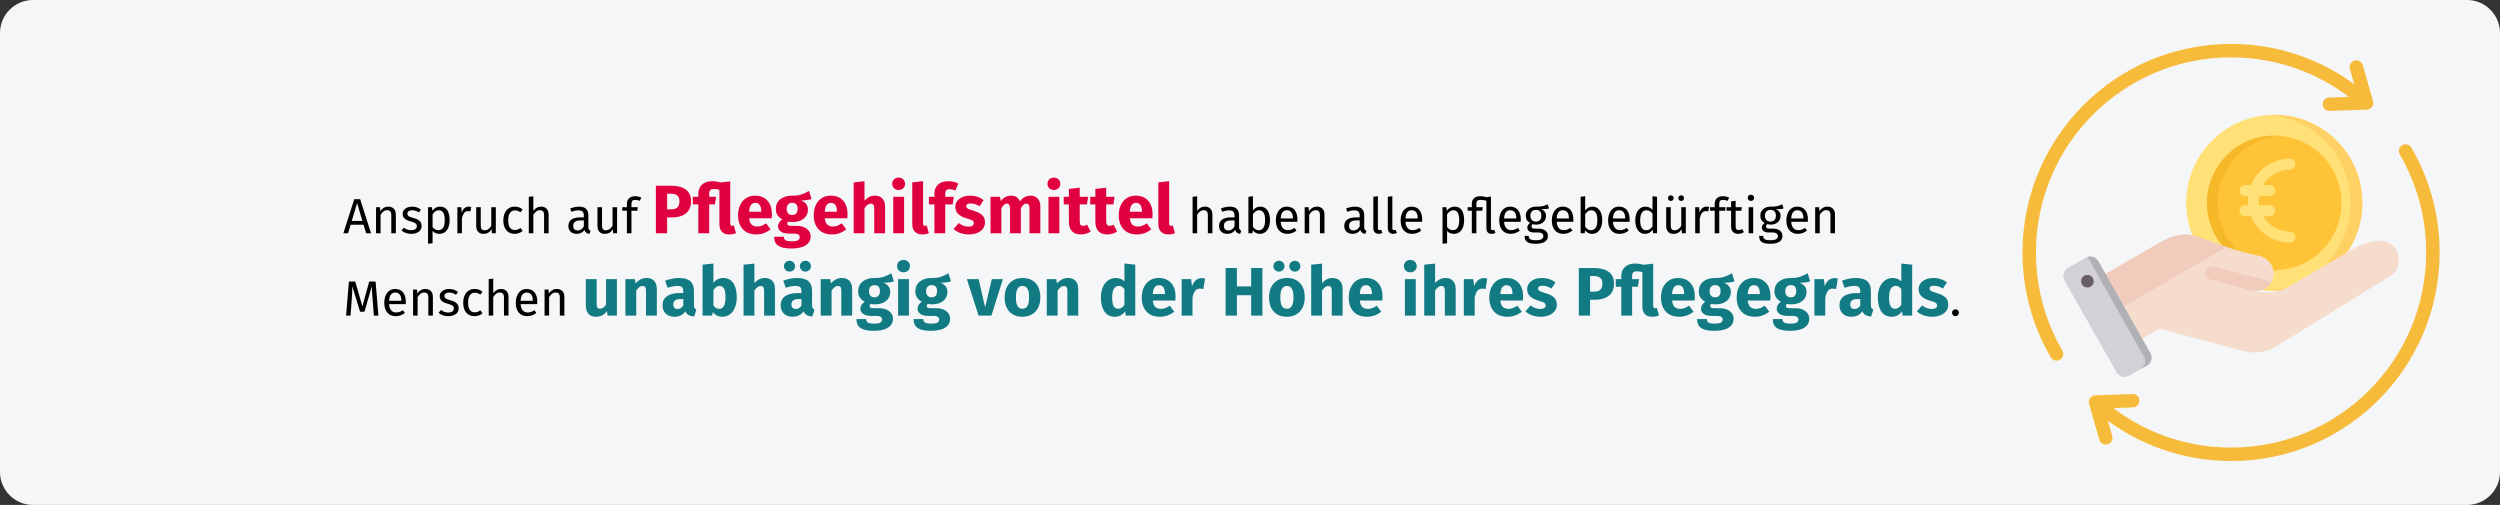 <?xml version="1.0" encoding="UTF-8"?>
<svg xmlns="http://www.w3.org/2000/svg" xmlns:xlink="http://www.w3.org/1999/xlink" width="911px" height="184px" viewBox="0 0 911 184" version="1.1">
  <rect x="0" y="0" width="911" height="184" fill="#333333" stroke="none"/>
  <title>pflegehilfsmittel-einleitung</title>
  <g id="Page-1" stroke="none" stroke-width="1" fill="none" fill-rule="evenodd">
    <g id="vorlage" transform="translate(2, -27048)" fill-rule="nonzero">
      <g id="pflegehilfsmittel-einleitung" transform="translate(-2, 27048)">
        <path d="M12,0 L899,0 C905.6,0 911,5.4 911,12 L911,172 C911,178.6 905.6,184 899,184 L12,184 C5.4,184 0,178.6 0,172 L0,12 C0,5.4 5.4,0 12,0 Z" id="path-1" fill="#F5F6F7"></path>
        <g id="payment-system" transform="translate(737, 16)">
          <path d="M119.303,9.117 C118.933,7.816 119.688,6.461 120.989,6.091 C122.29,5.721 123.645,6.476 124.015,7.777 L127.738,20.825 C128.108,22.125 127.353,23.481 126.052,23.851 C125.799,23.923 125.544,23.952 125.295,23.943 L111.908,24.424 C110.56,24.472 109.428,23.417 109.38,22.068 C109.333,20.72 110.388,19.587 111.736,19.54 L118.879,19.283 C113.259,15.027 106.991,11.587 100.252,9.141 C92.697,6.399 84.531,4.903 76,4.903 C56.367,4.903 38.593,12.861 25.727,25.727 C12.861,38.593 4.903,56.367 4.903,76 C4.903,82.42 5.751,88.634 7.34,94.537 C8.983,100.639 11.417,106.414 14.523,111.746 C15.2,112.915 14.802,114.411 13.633,115.088 C12.464,115.765 10.968,115.366 10.291,114.197 C6.967,108.493 4.365,102.319 2.61,95.801 C0.908,89.481 0,82.842 0,76 C0,55.014 8.507,36.014 22.26,22.26 C36.014,8.507 55.014,0 76,0 C85.088,0 93.817,1.604 101.918,4.544 C108.755,7.026 115.133,10.458 120.89,14.679 L119.303,9.117 Z M32.697,142.882 L31.111,137.326 C36.868,141.546 43.244,144.976 50.081,147.457 C58.183,150.397 66.912,152 76,152 C96.986,152 115.986,143.493 129.74,129.74 C143.493,115.986 152,96.986 152,76 C152,69.159 151.092,62.522 149.39,56.203 C147.635,49.685 145.033,43.512 141.709,37.808 C141.032,36.639 139.536,36.24 138.367,36.917 C137.198,37.594 136.8,39.091 137.477,40.259 C140.583,45.591 143.017,51.365 144.66,57.467 C146.249,63.368 147.097,69.581 147.097,76 C147.097,95.633 139.139,113.407 126.273,126.273 C113.407,139.139 95.633,147.097 76,147.097 C67.469,147.097 59.302,145.602 51.747,142.86 C45.007,140.414 38.738,136.974 33.117,132.717 L40.264,132.46 C41.613,132.412 42.668,131.28 42.62,129.931 C42.573,128.583 41.441,127.528 40.092,127.576 L26.705,128.056 C26.456,128.047 26.201,128.077 25.948,128.149 C24.647,128.519 23.892,129.874 24.262,131.175 L27.985,144.223 C28.355,145.524 29.71,146.279 31.011,145.909 C32.312,145.538 33.067,144.183 32.697,142.882 Z" id="Shape" fill="#F7BB3C"></path>
          <g id="Group" transform="translate(46.348, 12.557)">
            <circle id="Oval" fill="#FFE177" transform="translate(45.386, 45.386) rotate(-45) translate(-45.386, -45.386) " cx="45.386" cy="45.386" r="32.093"></circle>
            <path d="M45.402,13.285 C63.129,13.285 77.5,27.656 77.5,45.383 C77.5,63.11 63.129,77.481 45.402,77.481 C44.676,77.481 43.955,77.454 43.24,77.407 C59.958,76.294 73.175,62.383 73.175,45.383 C73.175,28.383 59.958,14.472 43.24,13.36 C43.955,13.312 44.676,13.285 45.402,13.285 Z" id="Path" fill="#FFD064"></path>
            <circle id="Oval" fill="#FFC338" transform="translate(45.386, 45.386) rotate(-45) translate(-45.386, -45.386) " cx="45.386" cy="45.386" r="24.506"></circle>
            <path d="M51.104,33.27 C52.207,33.27 53.102,32.375 53.102,31.272 C53.102,30.168 52.208,29.274 51.104,29.274 C44.687,29.274 39.186,33.25 36.923,38.865 L34.713,38.865 C33.609,38.865 32.714,39.76 32.714,40.864 C32.714,41.967 33.609,42.862 34.713,42.862 L35.916,42.862 C35.789,44.017 35.788,45.095 35.916,46.251 L34.713,46.251 C33.609,46.251 32.714,47.146 32.714,48.249 C32.714,49.353 33.609,50.247 34.713,50.247 L36.923,50.247 C39.186,55.863 44.687,59.839 51.104,59.839 C52.207,59.839 53.102,58.945 53.102,57.841 C53.102,56.738 52.208,55.843 51.104,55.843 C46.955,55.843 43.324,53.592 41.363,50.247 L43.768,50.247 C44.872,50.247 45.766,49.353 45.766,48.249 C45.766,47.146 44.872,46.251 43.768,46.251 L39.944,46.251 C39.774,45.128 39.774,43.987 39.944,42.862 L43.768,42.862 C44.872,42.862 45.766,41.967 45.766,40.864 C45.766,39.76 44.872,38.865 43.768,38.865 L41.363,38.865 C43.324,35.522 46.955,33.27 51.104,33.27 L51.104,33.27 Z" id="Path" fill="#FFE177"></path>
            <path d="M45.402,20.873 C31.866,20.873 20.893,31.847 20.893,45.383 C20.893,58.919 31.866,69.892 45.402,69.892 C46.068,69.892 46.727,69.865 47.379,69.813 C34.767,68.806 24.846,58.254 24.846,45.383 C24.846,32.512 34.767,21.959 47.379,20.952 C46.727,20.9 46.068,20.873 45.402,20.873 L45.402,20.873 Z" id="Path" fill="#F5B829"></path>
          </g>
          <g id="Group" transform="translate(14.878, 69.463)">
            <path d="M10.38,17.27 L34.258,3.436 C38.74,0.84 43.297,-1.002 48.222,0.597 C53.714,2.377 62.682,6.202 71.827,7.851 C75.221,8.952 77.338,12.351 76.414,15.797 C75.491,19.244 72.578,21.022 68.468,20.386 L71.665,20.898 C75.328,21.484 78.693,20.982 81.899,19.115 L104.857,5.743 C122.702,-4.65 125.324,11.34 119.39,14.993 L77.728,40.647 C73.896,43.005 69.703,43.556 65.356,42.391 L35.137,34.294 L23.946,40.755 C21.794,41.997 19.026,41.255 17.784,39.104 L8.734,23.429 C7.493,21.279 8.232,18.514 10.38,17.27 L10.38,17.27 Z" id="Path" fill="#F6DCCD"></path>
            <path d="M75.87,17.227 C74.594,19.721 71.964,20.926 68.468,20.385 C63.518,19.077 58.574,17.734 53.628,16.409 C52.303,16.054 51.517,14.692 51.872,13.368 C52.227,12.043 53.589,11.257 54.914,11.612 L75.87,17.227 Z" id="Path" fill="#F1CBBC"></path>
            <path d="M10.38,17.27 L34.258,3.436 C38.739,0.839 43.296,-1.002 48.222,0.596 C51.16,1.549 55.093,3.086 59.516,4.563 L13.26,31.269 L8.734,23.429 C7.493,21.279 8.232,18.514 10.38,17.27 L10.38,17.27 Z" id="Path" fill="#F1CBBC"></path>
            <path d="M12.761,9.735 L31.698,43.196 C32.614,44.814 32.039,46.887 30.421,47.803 L23.98,51.448 C22.362,52.364 20.289,51.789 19.373,50.172 L0.436,16.71 C-0.48,15.092 0.095,13.02 1.713,12.104 L8.154,8.458 C9.772,7.543 11.845,8.117 12.761,9.735 L12.761,9.735 Z" id="Path" fill="#D1D1D6"></path>
            <path d="M22.721,32.725 L26.073,38.647 L29.387,44.504 C30.301,46.119 29.731,48.186 28.12,49.105 L30.421,47.803 C32.039,46.887 32.614,44.814 31.698,43.196 L28.373,37.32 L21.695,25.52 L15.009,13.707 L12.761,9.735 C11.968,8.334 10.306,7.715 8.824,8.17 L12.716,15.048 L19.394,26.847 L22.72,32.723 L22.721,32.725 Z" id="Path" fill="#B1B1B5"></path>
            <path d="M8.432,14.735 C7.175,14.919 6.305,16.087 6.489,17.344 C6.673,18.6 7.84,19.47 9.097,19.286 C10.354,19.103 11.223,17.935 11.04,16.678 C10.856,15.421 9.689,14.552 8.432,14.735 Z" id="Path" fill="#685E68"></path>
          </g>
        </g>
        <g id="Anspruch-auf-Pflegeh" transform="translate(125.108, 64.725)">
          <path d="M8.298,20.275 L7.362,17.161 L2.664,17.161 L1.728,20.275 L0,20.275 L3.978,7.873 L6.138,7.873 L10.098,20.275 L8.298,20.275 Z M3.078,15.775 L6.948,15.775 L5.022,9.295 L3.078,15.775 Z" id="Shape" fill="#000000"></path>
          <path d="M16.38,10.573 C17.244,10.573 17.919,10.831 18.405,11.347 C18.891,11.863 19.134,12.571 19.134,13.471 L19.134,20.275 L17.478,20.275 L17.478,13.705 C17.478,13.033 17.352,12.559 17.1,12.283 C16.848,12.007 16.476,11.869 15.984,11.869 C15.48,11.869 15.036,12.013 14.652,12.301 C14.268,12.589 13.908,13.003 13.572,13.543 L13.572,20.275 L11.916,20.275 L11.916,10.789 L13.338,10.789 L13.482,12.193 C13.818,11.689 14.235,11.293 14.733,11.005 C15.231,10.717 15.78,10.573 16.38,10.573 Z" id="Path" fill="#000000"></path>
          <path d="M25.038,10.573 C25.686,10.573 26.268,10.663 26.784,10.843 C27.3,11.023 27.792,11.293 28.26,11.653 L27.558,12.697 C27.126,12.421 26.715,12.217 26.325,12.085 C25.935,11.953 25.524,11.887 25.092,11.887 C24.552,11.887 24.126,11.998 23.814,12.22 C23.502,12.442 23.346,12.745 23.346,13.129 C23.346,13.513 23.493,13.813 23.787,14.029 C24.081,14.245 24.612,14.455 25.38,14.659 C26.436,14.923 27.225,15.283 27.747,15.739 C28.269,16.195 28.53,16.819 28.53,17.611 C28.53,18.547 28.167,19.261 27.441,19.753 C26.715,20.245 25.83,20.491 24.786,20.491 C23.346,20.491 22.152,20.077 21.204,19.249 L22.086,18.241 C22.89,18.853 23.778,19.159 24.75,19.159 C25.374,19.159 25.869,19.03 26.235,18.772 C26.601,18.514 26.784,18.163 26.784,17.719 C26.784,17.395 26.718,17.134 26.586,16.936 C26.454,16.738 26.226,16.564 25.902,16.414 C25.578,16.264 25.104,16.105 24.48,15.937 C23.472,15.673 22.743,15.319 22.293,14.875 C21.843,14.431 21.618,13.867 21.618,13.183 C21.618,12.691 21.765,12.244 22.059,11.842 C22.353,11.44 22.761,11.128 23.283,10.906 C23.805,10.684 24.39,10.573 25.038,10.573 Z" id="Path" fill="#000000"></path>
          <path d="M35.226,10.573 C36.438,10.573 37.326,11.005 37.89,11.869 C38.454,12.733 38.736,13.951 38.736,15.523 C38.736,17.011 38.412,18.211 37.764,19.123 C37.116,20.035 36.198,20.491 35.01,20.491 C33.954,20.491 33.126,20.131 32.526,19.411 L32.526,23.911 L30.87,24.109 L30.87,10.789 L32.292,10.789 L32.418,12.067 C32.766,11.587 33.186,11.218 33.678,10.96 C34.17,10.702 34.686,10.573 35.226,10.573 Z M34.614,19.141 C36.174,19.141 36.954,17.935 36.954,15.523 C36.954,13.099 36.24,11.887 34.812,11.887 C34.344,11.887 33.918,12.025 33.534,12.301 C33.15,12.577 32.814,12.931 32.526,13.363 L32.526,17.989 C32.766,18.361 33.066,18.646 33.426,18.844 C33.786,19.042 34.182,19.141 34.614,19.141 Z" id="Shape" fill="#000000"></path>
          <path d="M45.684,10.573 C46.02,10.573 46.332,10.609 46.62,10.681 L46.314,12.301 C46.026,12.229 45.75,12.193 45.486,12.193 C44.898,12.193 44.424,12.409 44.064,12.841 C43.704,13.273 43.422,13.945 43.218,14.857 L43.218,20.275 L41.562,20.275 L41.562,10.789 L42.984,10.789 L43.146,12.715 C43.398,12.007 43.74,11.473 44.172,11.113 C44.604,10.753 45.108,10.573 45.684,10.573 Z" id="Path" fill="#000000"></path>
          <path d="M55.566,20.275 L54.144,20.275 L54.018,18.799 C53.658,19.387 53.244,19.816 52.776,20.086 C52.308,20.356 51.738,20.491 51.066,20.491 C50.238,20.491 49.59,20.239 49.122,19.735 C48.654,19.231 48.42,18.517 48.42,17.593 L48.42,10.789 L50.076,10.789 L50.076,17.413 C50.076,18.061 50.19,18.52 50.418,18.79 C50.646,19.06 51.018,19.195 51.534,19.195 C52.458,19.195 53.25,18.649 53.91,17.557 L53.91,10.789 L55.566,10.789 L55.566,20.275 Z" id="Path" fill="#000000"></path>
          <path d="M62.442,10.573 C63.006,10.573 63.522,10.654 63.99,10.816 C64.458,10.978 64.908,11.239 65.34,11.599 L64.548,12.643 C64.212,12.403 63.885,12.226 63.567,12.112 C63.249,11.998 62.898,11.941 62.514,11.941 C61.746,11.941 61.149,12.247 60.723,12.859 C60.297,13.471 60.084,14.377 60.084,15.577 C60.084,16.777 60.294,17.662 60.714,18.232 C61.134,18.802 61.734,19.087 62.514,19.087 C62.886,19.087 63.228,19.03 63.54,18.916 C63.852,18.802 64.2,18.619 64.584,18.367 L65.34,19.447 C64.476,20.143 63.51,20.491 62.442,20.491 C61.158,20.491 60.147,20.059 59.409,19.195 C58.671,18.331 58.302,17.137 58.302,15.613 C58.302,14.605 58.47,13.723 58.806,12.967 C59.142,12.211 59.619,11.623 60.237,11.203 C60.855,10.783 61.59,10.573 62.442,10.573 Z" id="Path" fill="#000000"></path>
          <path d="M72.054,10.573 C72.918,10.573 73.593,10.831 74.079,11.347 C74.565,11.863 74.808,12.571 74.808,13.471 L74.808,20.275 L73.152,20.275 L73.152,13.705 C73.152,13.033 73.023,12.559 72.765,12.283 C72.507,12.007 72.132,11.869 71.64,11.869 C71.148,11.869 70.71,12.013 70.326,12.301 C69.942,12.589 69.582,12.997 69.246,13.525 L69.246,20.275 L67.59,20.275 L67.59,6.991 L69.246,6.811 L69.246,12.103 C69.99,11.083 70.926,10.573 72.054,10.573 Z" id="Path" fill="#000000"></path>
          <path d="M89.298,18.061 C89.298,18.445 89.364,18.73 89.496,18.916 C89.628,19.102 89.826,19.243 90.09,19.339 L89.712,20.491 C89.22,20.431 88.824,20.293 88.524,20.077 C88.224,19.861 88.002,19.525 87.858,19.069 C87.222,20.017 86.28,20.491 85.032,20.491 C84.096,20.491 83.358,20.227 82.818,19.699 C82.278,19.171 82.008,18.481 82.008,17.629 C82.008,16.621 82.371,15.847 83.097,15.307 C83.823,14.767 84.852,14.497 86.184,14.497 L87.642,14.497 L87.642,13.795 C87.642,13.123 87.48,12.643 87.156,12.355 C86.832,12.067 86.334,11.923 85.662,11.923 C84.966,11.923 84.114,12.091 83.106,12.427 L82.692,11.221 C83.868,10.789 84.96,10.573 85.968,10.573 C87.084,10.573 87.918,10.846 88.47,11.392 C89.022,11.938 89.298,12.715 89.298,13.723 L89.298,18.061 Z M85.41,19.249 C86.358,19.249 87.102,18.757 87.642,17.773 L87.642,15.595 L86.4,15.595 C84.648,15.595 83.772,16.243 83.772,17.539 C83.772,18.103 83.91,18.529 84.186,18.817 C84.462,19.105 84.87,19.249 85.41,19.249 Z" id="Shape" fill="#000000"></path>
          <path d="M99.756,20.275 L98.334,20.275 L98.208,18.799 C97.848,19.387 97.434,19.816 96.966,20.086 C96.498,20.356 95.928,20.491 95.256,20.491 C94.428,20.491 93.78,20.239 93.312,19.735 C92.844,19.231 92.61,18.517 92.61,17.593 L92.61,10.789 L94.266,10.789 L94.266,17.413 C94.266,18.061 94.38,18.52 94.608,18.79 C94.836,19.06 95.208,19.195 95.724,19.195 C96.648,19.195 97.44,18.649 98.1,17.557 L98.1,10.789 L99.756,10.789 L99.756,20.275 Z" id="Path" fill="#000000"></path>
          <path d="M106.398,8.107 C105.894,8.107 105.534,8.218 105.318,8.44 C105.102,8.662 104.994,9.007 104.994,9.475 L104.994,10.789 L107.298,10.789 L107.118,12.067 L104.994,12.067 L104.994,20.275 L103.338,20.275 L103.338,12.067 L101.646,12.067 L101.646,10.789 L103.338,10.789 L103.338,9.493 C103.338,8.677 103.599,8.02 104.121,7.522 C104.643,7.024 105.372,6.775 106.308,6.775 C106.74,6.775 107.127,6.814 107.469,6.892 C107.811,6.97 108.18,7.093 108.576,7.261 L108.054,8.467 C107.514,8.227 106.962,8.107 106.398,8.107 Z" id="Path" fill="#000000"></path>
          <path d="M119.491,2.95 C121.774,2.95 123.549,3.425 124.816,4.375 C126.083,5.325 126.716,6.733 126.716,8.6 C126.716,10.55 126.095,12.021 124.853,13.012 C123.612,14.004 121.949,14.5 119.866,14.5 L117.991,14.5 L117.991,20.275 L113.891,20.275 L113.891,2.95 L119.491,2.95 Z M119.516,11.55 C120.483,11.55 121.22,11.321 121.728,10.863 C122.237,10.404 122.491,9.65 122.491,8.6 C122.491,6.783 121.474,5.875 119.441,5.875 L117.991,5.875 L117.991,11.55 L119.516,11.55 Z" id="Shape" fill="#E0003F"></path>
          <path d="M143.091,20.25 C142.358,20.55 141.508,20.7 140.541,20.7 C139.424,20.7 138.562,20.379 137.953,19.738 C137.345,19.096 137.041,18.167 137.041,16.95 L137.041,4.425 C136.308,4.242 135.658,4.15 135.091,4.15 C134.424,4.15 133.962,4.283 133.703,4.55 C133.445,4.817 133.316,5.275 133.316,5.925 L133.316,7 L135.841,7 L135.391,9.75 L133.316,9.75 L133.316,20.275 L129.366,20.275 L129.366,9.75 L127.341,9.75 L127.341,7 L129.366,7 L129.366,5.825 C129.366,4.492 129.808,3.404 130.691,2.562 C131.574,1.721 132.849,1.3 134.516,1.3 C135.399,1.3 136.366,1.45 137.416,1.75 L140.991,1.375 L140.991,16.55 C140.991,16.917 141.045,17.179 141.154,17.337 C141.262,17.496 141.433,17.575 141.666,17.575 C141.899,17.575 142.116,17.533 142.316,17.45 L143.091,20.25 Z" id="Path" fill="#E0003F"></path>
          <path d="M156.166,13.375 C156.166,13.925 156.141,14.4 156.091,14.8 L147.866,14.8 C147.999,15.917 148.316,16.7 148.816,17.15 C149.316,17.6 150.008,17.825 150.891,17.825 C151.424,17.825 151.941,17.729 152.441,17.538 C152.941,17.346 153.483,17.05 154.066,16.65 L155.691,18.85 C154.141,20.083 152.416,20.7 150.516,20.7 C148.366,20.7 146.716,20.067 145.566,18.8 C144.416,17.533 143.841,15.833 143.841,13.7 C143.841,12.35 144.083,11.137 144.566,10.062 C145.049,8.988 145.758,8.137 146.691,7.513 C147.624,6.888 148.741,6.575 150.041,6.575 C151.958,6.575 153.458,7.175 154.541,8.375 C155.624,9.575 156.166,11.242 156.166,13.375 Z M152.291,12.25 C152.258,10.217 151.541,9.2 150.141,9.2 C149.458,9.2 148.929,9.45 148.554,9.95 C148.179,10.45 147.949,11.275 147.866,12.425 L152.291,12.425 L152.291,12.25 Z" id="Shape" fill="#E0003F"></path>
          <path d="M170.616,7.775 C169.749,8.125 168.474,8.3 166.791,8.3 C167.658,8.667 168.291,9.117 168.691,9.65 C169.091,10.183 169.291,10.875 169.291,11.725 C169.291,12.575 169.066,13.338 168.616,14.012 C168.166,14.688 167.52,15.217 166.679,15.6 C165.837,15.983 164.849,16.175 163.716,16.175 C163.183,16.175 162.674,16.125 162.191,16.025 C162.058,16.092 161.953,16.196 161.879,16.337 C161.804,16.479 161.766,16.625 161.766,16.775 C161.766,17.025 161.862,17.221 162.054,17.363 C162.245,17.504 162.633,17.575 163.216,17.575 L165.216,17.575 C166.233,17.575 167.124,17.742 167.891,18.075 C168.658,18.408 169.249,18.867 169.666,19.45 C170.083,20.033 170.291,20.692 170.291,21.425 C170.291,22.808 169.695,23.887 168.504,24.663 C167.312,25.438 165.591,25.825 163.341,25.825 C161.724,25.825 160.449,25.654 159.516,25.312 C158.583,24.971 157.929,24.492 157.554,23.875 C157.179,23.258 156.991,22.483 156.991,21.55 L160.541,21.55 C160.541,21.95 160.62,22.267 160.779,22.5 C160.937,22.733 161.224,22.908 161.641,23.025 C162.058,23.142 162.658,23.2 163.441,23.2 C164.524,23.2 165.274,23.071 165.691,22.812 C166.108,22.554 166.316,22.183 166.316,21.7 C166.316,21.3 166.158,20.983 165.841,20.75 C165.524,20.517 165.049,20.4 164.416,20.4 L162.491,20.4 C161.124,20.4 160.103,20.154 159.429,19.663 C158.754,19.171 158.416,18.542 158.416,17.775 C158.416,17.292 158.558,16.821 158.841,16.363 C159.124,15.904 159.508,15.525 159.991,15.225 C159.158,14.775 158.554,14.246 158.179,13.637 C157.804,13.029 157.616,12.292 157.616,11.425 C157.616,9.942 158.149,8.762 159.216,7.888 C160.283,7.013 161.691,6.575 163.441,6.575 C164.774,6.608 165.904,6.475 166.828,6.175 C167.754,5.875 168.708,5.433 169.691,4.85 L170.616,7.775 Z M163.541,9.175 C162.924,9.175 162.437,9.371 162.078,9.762 C161.72,10.154 161.541,10.692 161.541,11.375 C161.541,12.092 161.72,12.646 162.078,13.037 C162.437,13.429 162.924,13.625 163.541,13.625 C164.191,13.625 164.687,13.433 165.029,13.05 C165.37,12.667 165.541,12.092 165.541,11.325 C165.541,9.892 164.874,9.175 163.541,9.175 Z" id="Shape" fill="#E0003F"></path>
          <path d="M183.741,13.375 C183.741,13.925 183.716,14.4 183.666,14.8 L175.441,14.8 C175.574,15.917 175.891,16.7 176.391,17.15 C176.891,17.6 177.583,17.825 178.466,17.825 C178.999,17.825 179.516,17.729 180.016,17.538 C180.516,17.346 181.058,17.05 181.641,16.65 L183.266,18.85 C181.716,20.083 179.991,20.7 178.091,20.7 C175.941,20.7 174.291,20.067 173.141,18.8 C171.991,17.533 171.416,15.833 171.416,13.7 C171.416,12.35 171.658,11.137 172.141,10.062 C172.624,8.988 173.333,8.137 174.266,7.513 C175.199,6.888 176.316,6.575 177.616,6.575 C179.533,6.575 181.033,7.175 182.116,8.375 C183.199,9.575 183.741,11.242 183.741,13.375 Z M179.866,12.25 C179.833,10.217 179.116,9.2 177.716,9.2 C177.033,9.2 176.504,9.45 176.129,9.95 C175.754,10.45 175.524,11.275 175.441,12.425 L179.866,12.425 L179.866,12.25 Z" id="Shape" fill="#E0003F"></path>
          <path d="M193.741,6.575 C194.891,6.575 195.791,6.925 196.441,7.625 C197.091,8.325 197.416,9.308 197.416,10.575 L197.416,20.275 L193.466,20.275 L193.466,11.25 C193.466,10.583 193.358,10.121 193.141,9.863 C192.924,9.604 192.616,9.475 192.216,9.475 C191.416,9.475 190.649,10.042 189.916,11.175 L189.916,20.275 L185.966,20.275 L185.966,1.725 L189.916,1.325 L189.916,8.425 C190.466,7.808 191.049,7.346 191.666,7.037 C192.283,6.729 192.974,6.575 193.741,6.575 Z" id="Path" fill="#E0003F"></path>
          <path d="M204.341,7 L204.341,20.275 L200.391,20.275 L200.391,7 L204.341,7 Z M202.341,0 C203.024,0 203.587,0.212 204.029,0.637 C204.47,1.062 204.691,1.6 204.691,2.25 C204.691,2.9 204.47,3.438 204.029,3.862 C203.587,4.287 203.024,4.5 202.341,4.5 C201.658,4.5 201.099,4.287 200.666,3.862 C200.233,3.438 200.016,2.9 200.016,2.25 C200.016,1.6 200.233,1.062 200.666,0.637 C201.099,0.212 201.658,0 202.341,0 Z" id="Shape" fill="#E0003F"></path>
          <path d="M210.966,20.7 C209.816,20.7 208.92,20.371 208.279,19.712 C207.637,19.054 207.316,18.117 207.316,16.9 L207.316,1.725 L211.266,1.3 L211.266,16.75 C211.266,17.3 211.491,17.575 211.941,17.575 C212.174,17.575 212.391,17.533 212.591,17.45 L213.366,20.25 C212.649,20.55 211.849,20.7 210.966,20.7 Z" id="Path" fill="#E0003F"></path>
          <path d="M220.941,4.225 C220.374,4.225 219.966,4.358 219.716,4.625 C219.466,4.892 219.341,5.342 219.341,5.975 L219.341,7 L222.466,7 L222.041,9.75 L219.341,9.75 L219.341,20.275 L215.391,20.275 L215.391,9.75 L213.391,9.75 L213.391,7 L215.391,7 L215.391,5.825 C215.391,4.492 215.828,3.404 216.703,2.562 C217.578,1.721 218.833,1.3 220.466,1.3 C221.783,1.3 222.991,1.583 224.091,2.15 L223.016,4.725 C222.349,4.392 221.658,4.225 220.941,4.225 Z" id="Path" fill="#E0003F"></path>
          <path d="M228.441,6.575 C229.391,6.575 230.283,6.717 231.116,7 C231.949,7.283 232.683,7.683 233.316,8.2 L231.866,10.425 C230.783,9.742 229.691,9.4 228.591,9.4 C228.074,9.4 227.679,9.488 227.404,9.662 C227.129,9.838 226.991,10.083 226.991,10.4 C226.991,10.65 227.054,10.854 227.179,11.012 C227.304,11.171 227.558,11.333 227.941,11.5 C228.324,11.667 228.916,11.867 229.716,12.1 C231.099,12.5 232.129,13.021 232.804,13.662 C233.478,14.304 233.816,15.192 233.816,16.325 C233.816,17.225 233.558,18.004 233.041,18.663 C232.524,19.321 231.816,19.825 230.916,20.175 C230.016,20.525 229.016,20.7 227.916,20.7 C226.799,20.7 225.762,20.525 224.804,20.175 C223.845,19.825 223.033,19.342 222.366,18.725 L224.291,16.575 C225.408,17.442 226.583,17.875 227.816,17.875 C228.416,17.875 228.887,17.767 229.228,17.55 C229.57,17.333 229.741,17.025 229.741,16.625 C229.741,16.308 229.674,16.058 229.541,15.875 C229.408,15.692 229.149,15.521 228.766,15.363 C228.383,15.204 227.774,15.008 226.941,14.775 C225.624,14.392 224.641,13.858 223.991,13.175 C223.341,12.492 223.016,11.642 223.016,10.625 C223.016,9.858 223.237,9.171 223.679,8.562 C224.12,7.954 224.754,7.471 225.578,7.112 C226.404,6.754 227.358,6.575 228.441,6.575 Z" id="Path" fill="#E0003F"></path>
          <path d="M250.516,6.575 C251.566,6.575 252.408,6.929 253.041,7.638 C253.674,8.346 253.991,9.325 253.991,10.575 L253.991,20.275 L250.041,20.275 L250.041,11.25 C250.041,10.067 249.666,9.475 248.916,9.475 C248.499,9.475 248.133,9.617 247.816,9.9 C247.499,10.183 247.191,10.617 246.891,11.2 L246.891,20.275 L242.941,20.275 L242.941,11.25 C242.941,10.067 242.566,9.475 241.816,9.475 C241.416,9.475 241.054,9.621 240.728,9.912 C240.404,10.204 240.091,10.633 239.791,11.2 L239.791,20.275 L235.841,20.275 L235.841,7 L239.291,7 L239.566,8.55 C240.083,7.883 240.654,7.388 241.279,7.062 C241.904,6.737 242.616,6.575 243.416,6.575 C244.166,6.575 244.812,6.758 245.353,7.125 C245.895,7.492 246.291,8.008 246.541,8.675 C247.074,7.958 247.662,7.429 248.304,7.088 C248.945,6.746 249.683,6.575 250.516,6.575 Z" id="Path" fill="#E0003F"></path>
          <path d="M260.916,7 L260.916,20.275 L256.966,20.275 L256.966,7 L260.916,7 Z M258.916,0 C259.599,0 260.162,0.212 260.603,0.637 C261.045,1.062 261.266,1.6 261.266,2.25 C261.266,2.9 261.045,3.438 260.603,3.862 C260.162,4.287 259.599,4.5 258.916,4.5 C258.233,4.5 257.674,4.287 257.241,3.862 C256.808,3.438 256.591,2.9 256.591,2.25 C256.591,1.6 256.808,1.062 257.241,0.637 C257.674,0.212 258.233,0 258.916,0 Z" id="Shape" fill="#E0003F"></path>
          <path d="M272.341,19.65 C271.858,19.983 271.295,20.242 270.654,20.425 C270.012,20.608 269.374,20.7 268.741,20.7 C265.841,20.683 264.391,19.083 264.391,15.9 L264.391,9.75 L262.516,9.75 L262.516,7 L264.391,7 L264.391,4.125 L268.341,3.675 L268.341,7 L271.391,7 L270.966,9.75 L268.341,9.75 L268.341,15.85 C268.341,16.467 268.441,16.908 268.641,17.175 C268.841,17.442 269.158,17.575 269.591,17.575 C270.041,17.575 270.516,17.433 271.016,17.15 L272.341,19.65 Z" id="Path" fill="#E0003F"></path>
          <path d="M281.991,19.65 C281.508,19.983 280.945,20.242 280.303,20.425 C279.662,20.608 279.024,20.7 278.391,20.7 C275.491,20.683 274.041,19.083 274.041,15.9 L274.041,9.75 L272.166,9.75 L272.166,7 L274.041,7 L274.041,4.125 L277.991,3.675 L277.991,7 L281.041,7 L280.616,9.75 L277.991,9.75 L277.991,15.85 C277.991,16.467 278.091,16.908 278.291,17.175 C278.491,17.442 278.808,17.575 279.241,17.575 C279.691,17.575 280.166,17.433 280.666,17.15 L281.991,19.65 Z" id="Path" fill="#E0003F"></path>
          <path d="M294.891,13.375 C294.891,13.925 294.866,14.4 294.816,14.8 L286.591,14.8 C286.724,15.917 287.041,16.7 287.541,17.15 C288.041,17.6 288.733,17.825 289.616,17.825 C290.149,17.825 290.666,17.729 291.166,17.538 C291.666,17.346 292.208,17.05 292.791,16.65 L294.416,18.85 C292.866,20.083 291.141,20.7 289.241,20.7 C287.091,20.7 285.441,20.067 284.291,18.8 C283.141,17.533 282.566,15.833 282.566,13.7 C282.566,12.35 282.808,11.137 283.291,10.062 C283.774,8.988 284.483,8.137 285.416,7.513 C286.349,6.888 287.466,6.575 288.766,6.575 C290.683,6.575 292.183,7.175 293.266,8.375 C294.349,9.575 294.891,11.242 294.891,13.375 Z M291.016,12.25 C290.983,10.217 290.266,9.2 288.866,9.2 C288.183,9.2 287.654,9.45 287.279,9.95 C286.904,10.45 286.674,11.275 286.591,12.425 L291.016,12.425 L291.016,12.25 Z" id="Shape" fill="#E0003F"></path>
          <path d="M300.641,20.7 C299.491,20.7 298.595,20.371 297.954,19.712 C297.312,19.054 296.991,18.117 296.991,16.9 L296.991,1.725 L300.941,1.3 L300.941,16.75 C300.941,17.3 301.166,17.575 301.616,17.575 C301.849,17.575 302.066,17.533 302.266,17.45 L303.041,20.25 C302.324,20.55 301.524,20.7 300.641,20.7 Z" id="Path" fill="#E0003F"></path>
          <path d="M313.935,10.573 C314.799,10.573 315.474,10.831 315.96,11.347 C316.446,11.863 316.689,12.571 316.689,13.471 L316.689,20.275 L315.033,20.275 L315.033,13.705 C315.033,13.033 314.904,12.559 314.646,12.283 C314.388,12.007 314.013,11.869 313.521,11.869 C313.029,11.869 312.591,12.013 312.207,12.301 C311.823,12.589 311.463,12.997 311.127,13.525 L311.127,20.275 L309.471,20.275 L309.471,6.991 L311.127,6.811 L311.127,12.103 C311.871,11.083 312.807,10.573 313.935,10.573 Z" id="Path" fill="#000000"></path>
          <path d="M326.409,18.061 C326.409,18.445 326.475,18.73 326.607,18.916 C326.739,19.102 326.937,19.243 327.201,19.339 L326.823,20.491 C326.331,20.431 325.935,20.293 325.635,20.077 C325.335,19.861 325.113,19.525 324.969,19.069 C324.333,20.017 323.391,20.491 322.143,20.491 C321.207,20.491 320.469,20.227 319.929,19.699 C319.389,19.171 319.119,18.481 319.119,17.629 C319.119,16.621 319.482,15.847 320.208,15.307 C320.934,14.767 321.963,14.497 323.295,14.497 L324.753,14.497 L324.753,13.795 C324.753,13.123 324.591,12.643 324.267,12.355 C323.943,12.067 323.445,11.923 322.773,11.923 C322.077,11.923 321.225,12.091 320.217,12.427 L319.803,11.221 C320.979,10.789 322.071,10.573 323.079,10.573 C324.195,10.573 325.029,10.846 325.581,11.392 C326.133,11.938 326.409,12.715 326.409,13.723 L326.409,18.061 Z M322.521,19.249 C323.469,19.249 324.213,18.757 324.753,17.773 L324.753,15.595 L323.511,15.595 C321.759,15.595 320.883,16.243 320.883,17.539 C320.883,18.103 321.021,18.529 321.297,18.817 C321.573,19.105 321.981,19.249 322.521,19.249 Z" id="Shape" fill="#000000"></path>
          <path d="M334.149,10.573 C335.229,10.573 336.087,11.008 336.723,11.878 C337.359,12.748 337.677,13.963 337.677,15.523 C337.677,16.507 337.527,17.374 337.227,18.124 C336.927,18.874 336.495,19.456 335.931,19.87 C335.367,20.284 334.707,20.491 333.951,20.491 C332.955,20.491 332.115,20.071 331.431,19.231 L331.269,20.275 L329.811,20.275 L329.811,6.973 L331.467,6.775 L331.467,11.977 C332.151,11.041 333.045,10.573 334.149,10.573 Z M333.555,19.177 C334.287,19.177 334.86,18.88 335.274,18.286 C335.688,17.692 335.895,16.771 335.895,15.523 C335.895,14.239 335.703,13.312 335.319,12.742 C334.935,12.172 334.389,11.887 333.681,11.887 C332.841,11.887 332.103,12.379 331.467,13.363 L331.467,17.899 C331.719,18.295 332.028,18.607 332.394,18.835 C332.76,19.063 333.147,19.177 333.555,19.177 Z" id="Shape" fill="#000000"></path>
          <path d="M347.667,15.253 C347.667,15.529 347.655,15.811 347.631,16.099 L341.583,16.099 C341.655,17.143 341.919,17.911 342.375,18.403 C342.831,18.895 343.419,19.141 344.139,19.141 C344.595,19.141 345.015,19.075 345.399,18.943 C345.783,18.811 346.185,18.601 346.605,18.313 L347.325,19.303 C346.317,20.095 345.213,20.491 344.013,20.491 C342.693,20.491 341.664,20.059 340.926,19.195 C340.188,18.331 339.819,17.143 339.819,15.631 C339.819,14.647 339.978,13.774 340.296,13.012 C340.614,12.25 341.07,11.653 341.664,11.221 C342.258,10.789 342.957,10.573 343.761,10.573 C345.021,10.573 345.987,10.987 346.659,11.815 C347.331,12.643 347.667,13.789 347.667,15.253 Z M346.029,14.767 C346.029,13.831 345.843,13.117 345.471,12.625 C345.099,12.133 344.541,11.887 343.797,11.887 C342.441,11.887 341.703,12.883 341.583,14.875 L346.029,14.875 L346.029,14.767 Z" id="Shape" fill="#000000"></path>
          <path d="M354.777,10.573 C355.641,10.573 356.316,10.831 356.802,11.347 C357.288,11.863 357.531,12.571 357.531,13.471 L357.531,20.275 L355.875,20.275 L355.875,13.705 C355.875,13.033 355.749,12.559 355.497,12.283 C355.245,12.007 354.873,11.869 354.381,11.869 C353.877,11.869 353.433,12.013 353.049,12.301 C352.665,12.589 352.305,13.003 351.969,13.543 L351.969,20.275 L350.313,20.275 L350.313,10.789 L351.735,10.789 L351.879,12.193 C352.215,11.689 352.632,11.293 353.13,11.005 C353.628,10.717 354.177,10.573 354.777,10.573 Z" id="Path" fill="#000000"></path>
          <path d="M372.021,18.061 C372.021,18.445 372.087,18.73 372.219,18.916 C372.351,19.102 372.549,19.243 372.813,19.339 L372.435,20.491 C371.943,20.431 371.547,20.293 371.247,20.077 C370.947,19.861 370.725,19.525 370.581,19.069 C369.945,20.017 369.003,20.491 367.755,20.491 C366.819,20.491 366.081,20.227 365.541,19.699 C365.001,19.171 364.731,18.481 364.731,17.629 C364.731,16.621 365.094,15.847 365.82,15.307 C366.546,14.767 367.575,14.497 368.907,14.497 L370.365,14.497 L370.365,13.795 C370.365,13.123 370.203,12.643 369.879,12.355 C369.555,12.067 369.057,11.923 368.385,11.923 C367.689,11.923 366.837,12.091 365.829,12.427 L365.415,11.221 C366.591,10.789 367.683,10.573 368.691,10.573 C369.807,10.573 370.641,10.846 371.193,11.392 C371.745,11.938 372.021,12.715 372.021,13.723 L372.021,18.061 Z M368.133,19.249 C369.081,19.249 369.825,18.757 370.365,17.773 L370.365,15.595 L369.123,15.595 C367.371,15.595 366.495,16.243 366.495,17.539 C366.495,18.103 366.633,18.529 366.909,18.817 C367.185,19.105 367.593,19.249 368.133,19.249 Z" id="Shape" fill="#000000"></path>
          <path d="M377.313,20.491 C376.701,20.491 376.218,20.308 375.864,19.942 C375.51,19.576 375.333,19.063 375.333,18.403 L375.333,6.973 L376.989,6.775 L376.989,18.367 C376.989,18.631 377.034,18.823 377.124,18.943 C377.214,19.063 377.367,19.123 377.583,19.123 C377.811,19.123 378.015,19.087 378.195,19.015 L378.627,20.167 C378.231,20.383 377.793,20.491 377.313,20.491 Z" id="Path" fill="#000000"></path>
          <path d="M382.587,20.491 C381.975,20.491 381.492,20.308 381.138,19.942 C380.784,19.576 380.607,19.063 380.607,18.403 L380.607,6.973 L382.263,6.775 L382.263,18.367 C382.263,18.631 382.308,18.823 382.398,18.943 C382.488,19.063 382.641,19.123 382.857,19.123 C383.085,19.123 383.289,19.087 383.469,19.015 L383.901,20.167 C383.505,20.383 383.067,20.491 382.587,20.491 Z" id="Path" fill="#000000"></path>
          <path d="M393.135,15.253 C393.135,15.529 393.123,15.811 393.099,16.099 L387.051,16.099 C387.123,17.143 387.387,17.911 387.843,18.403 C388.299,18.895 388.887,19.141 389.607,19.141 C390.063,19.141 390.483,19.075 390.867,18.943 C391.251,18.811 391.653,18.601 392.073,18.313 L392.793,19.303 C391.785,20.095 390.681,20.491 389.481,20.491 C388.161,20.491 387.132,20.059 386.394,19.195 C385.656,18.331 385.287,17.143 385.287,15.631 C385.287,14.647 385.446,13.774 385.764,13.012 C386.082,12.25 386.538,11.653 387.132,11.221 C387.726,10.789 388.425,10.573 389.229,10.573 C390.489,10.573 391.455,10.987 392.127,11.815 C392.799,12.643 393.135,13.789 393.135,15.253 Z M391.497,14.767 C391.497,13.831 391.311,13.117 390.939,12.625 C390.567,12.133 390.009,11.887 389.265,11.887 C387.909,11.887 387.171,12.883 387.051,14.875 L391.497,14.875 L391.497,14.767 Z" id="Shape" fill="#000000"></path>
          <path d="M404.907,10.573 C406.119,10.573 407.007,11.005 407.571,11.869 C408.135,12.733 408.417,13.951 408.417,15.523 C408.417,17.011 408.093,18.211 407.445,19.123 C406.797,20.035 405.879,20.491 404.691,20.491 C403.635,20.491 402.807,20.131 402.207,19.411 L402.207,23.911 L400.551,24.109 L400.551,10.789 L401.973,10.789 L402.099,12.067 C402.447,11.587 402.867,11.218 403.359,10.96 C403.851,10.702 404.367,10.573 404.907,10.573 Z M404.295,19.141 C405.855,19.141 406.635,17.935 406.635,15.523 C406.635,13.099 405.921,11.887 404.493,11.887 C404.025,11.887 403.599,12.025 403.215,12.301 C402.831,12.577 402.495,12.931 402.207,13.363 L402.207,17.989 C402.447,18.361 402.747,18.646 403.107,18.844 C403.467,19.042 403.863,19.141 404.295,19.141 Z" id="Shape" fill="#000000"></path>
          <path d="M419.829,20.167 C419.385,20.383 418.917,20.491 418.425,20.491 C417.813,20.491 417.345,20.314 417.021,19.96 C416.697,19.606 416.535,19.087 416.535,18.403 L416.535,8.413 C416.163,8.305 415.821,8.227 415.509,8.179 C415.197,8.131 414.849,8.107 414.465,8.107 C413.877,8.107 413.466,8.215 413.232,8.431 C412.998,8.647 412.881,8.995 412.881,9.475 L412.881,10.789 L415.185,10.789 L415.005,12.067 L412.881,12.067 L412.881,20.275 L411.225,20.275 L411.225,12.067 L409.713,12.067 L409.713,10.789 L411.225,10.789 L411.225,9.493 C411.225,8.665 411.492,8.005 412.026,7.513 C412.56,7.021 413.337,6.775 414.357,6.775 C414.765,6.775 415.134,6.805 415.464,6.865 C415.794,6.925 416.157,7.015 416.553,7.135 L418.191,6.919 L418.191,18.367 C418.191,18.619 418.236,18.808 418.326,18.934 C418.416,19.06 418.569,19.123 418.785,19.123 C419.013,19.123 419.217,19.087 419.397,19.015 L419.829,20.167 Z" id="Path" fill="#000000"></path>
          <path d="M429.063,15.253 C429.063,15.529 429.051,15.811 429.027,16.099 L422.979,16.099 C423.051,17.143 423.315,17.911 423.771,18.403 C424.227,18.895 424.815,19.141 425.535,19.141 C425.991,19.141 426.411,19.075 426.795,18.943 C427.179,18.811 427.581,18.601 428.001,18.313 L428.721,19.303 C427.713,20.095 426.609,20.491 425.409,20.491 C424.089,20.491 423.06,20.059 422.322,19.195 C421.584,18.331 421.215,17.143 421.215,15.631 C421.215,14.647 421.374,13.774 421.692,13.012 C422.01,12.25 422.466,11.653 423.06,11.221 C423.654,10.789 424.353,10.573 425.157,10.573 C426.417,10.573 427.383,10.987 428.055,11.815 C428.727,12.643 429.063,13.789 429.063,15.253 Z M427.425,14.767 C427.425,13.831 427.239,13.117 426.867,12.625 C426.495,12.133 425.937,11.887 425.193,11.887 C423.837,11.887 423.099,12.883 422.979,14.875 L427.425,14.875 L427.425,14.767 Z" id="Shape" fill="#000000"></path>
          <path d="M439.359,11.221 C438.999,11.341 438.603,11.419 438.171,11.455 C437.739,11.491 437.211,11.509 436.587,11.509 C437.703,12.013 438.261,12.811 438.261,13.903 C438.261,14.851 437.937,15.625 437.289,16.225 C436.641,16.825 435.759,17.125 434.643,17.125 C434.211,17.125 433.809,17.065 433.437,16.945 C433.293,17.041 433.179,17.17 433.095,17.332 C433.011,17.494 432.969,17.659 432.969,17.827 C432.969,18.343 433.383,18.601 434.211,18.601 L435.723,18.601 C436.359,18.601 436.923,18.715 437.415,18.943 C437.907,19.171 438.288,19.483 438.558,19.879 C438.828,20.275 438.963,20.725 438.963,21.229 C438.963,22.153 438.585,22.864 437.829,23.362 C437.073,23.86 435.969,24.109 434.517,24.109 C433.497,24.109 432.69,24.004 432.096,23.794 C431.502,23.584 431.079,23.269 430.827,22.849 C430.575,22.429 430.449,21.889 430.449,21.229 L431.943,21.229 C431.943,21.613 432.015,21.916 432.159,22.138 C432.303,22.36 432.561,22.528 432.933,22.642 C433.305,22.756 433.833,22.813 434.517,22.813 C435.513,22.813 436.224,22.69 436.65,22.444 C437.076,22.198 437.289,21.829 437.289,21.337 C437.289,20.893 437.121,20.557 436.785,20.329 C436.449,20.101 435.981,19.987 435.381,19.987 L433.887,19.987 C433.083,19.987 432.474,19.816 432.06,19.474 C431.646,19.132 431.439,18.703 431.439,18.187 C431.439,17.875 431.529,17.575 431.709,17.287 C431.889,16.999 432.147,16.741 432.483,16.513 C431.931,16.225 431.526,15.868 431.268,15.442 C431.01,15.016 430.881,14.497 430.881,13.885 C430.881,13.249 431.04,12.679 431.358,12.175 C431.676,11.671 432.114,11.278 432.672,10.996 C433.23,10.714 433.851,10.573 434.535,10.573 C435.279,10.585 435.903,10.558 436.407,10.492 C436.911,10.426 437.328,10.336 437.658,10.222 C437.988,10.108 438.393,9.943 438.873,9.727 L439.359,11.221 Z M434.535,11.761 C433.911,11.761 433.428,11.956 433.086,12.346 C432.744,12.736 432.573,13.249 432.573,13.885 C432.573,14.533 432.747,15.052 433.095,15.442 C433.443,15.832 433.935,16.027 434.571,16.027 C435.219,16.027 435.714,15.838 436.056,15.46 C436.398,15.082 436.569,14.551 436.569,13.867 C436.569,12.463 435.891,11.761 434.535,11.761 Z" id="Shape" fill="#000000"></path>
          <path d="M448.233,15.253 C448.233,15.529 448.221,15.811 448.197,16.099 L442.149,16.099 C442.221,17.143 442.485,17.911 442.941,18.403 C443.397,18.895 443.985,19.141 444.705,19.141 C445.161,19.141 445.581,19.075 445.965,18.943 C446.349,18.811 446.751,18.601 447.171,18.313 L447.891,19.303 C446.883,20.095 445.779,20.491 444.579,20.491 C443.259,20.491 442.23,20.059 441.492,19.195 C440.754,18.331 440.385,17.143 440.385,15.631 C440.385,14.647 440.544,13.774 440.862,13.012 C441.18,12.25 441.636,11.653 442.23,11.221 C442.824,10.789 443.523,10.573 444.327,10.573 C445.587,10.573 446.553,10.987 447.225,11.815 C447.897,12.643 448.233,13.789 448.233,15.253 Z M446.595,14.767 C446.595,13.831 446.409,13.117 446.037,12.625 C445.665,12.133 445.107,11.887 444.363,11.887 C443.007,11.887 442.269,12.883 442.149,14.875 L446.595,14.875 L446.595,14.767 Z" id="Shape" fill="#000000"></path>
          <path d="M455.217,10.573 C456.297,10.573 457.155,11.008 457.791,11.878 C458.427,12.748 458.745,13.963 458.745,15.523 C458.745,16.507 458.595,17.374 458.295,18.124 C457.995,18.874 457.563,19.456 456.999,19.87 C456.435,20.284 455.775,20.491 455.019,20.491 C454.023,20.491 453.183,20.071 452.499,19.231 L452.337,20.275 L450.879,20.275 L450.879,6.973 L452.535,6.775 L452.535,11.977 C453.219,11.041 454.113,10.573 455.217,10.573 Z M454.623,19.177 C455.355,19.177 455.928,18.88 456.342,18.286 C456.756,17.692 456.963,16.771 456.963,15.523 C456.963,14.239 456.771,13.312 456.387,12.742 C456.003,12.172 455.457,11.887 454.749,11.887 C453.909,11.887 453.171,12.379 452.535,13.363 L452.535,17.899 C452.787,18.295 453.096,18.607 453.462,18.835 C453.828,19.063 454.215,19.177 454.623,19.177 Z" id="Shape" fill="#000000"></path>
          <path d="M468.735,15.253 C468.735,15.529 468.723,15.811 468.699,16.099 L462.651,16.099 C462.723,17.143 462.987,17.911 463.443,18.403 C463.899,18.895 464.487,19.141 465.207,19.141 C465.663,19.141 466.083,19.075 466.467,18.943 C466.851,18.811 467.253,18.601 467.673,18.313 L468.393,19.303 C467.385,20.095 466.281,20.491 465.081,20.491 C463.761,20.491 462.732,20.059 461.994,19.195 C461.256,18.331 460.887,17.143 460.887,15.631 C460.887,14.647 461.046,13.774 461.364,13.012 C461.682,12.25 462.138,11.653 462.732,11.221 C463.326,10.789 464.025,10.573 464.829,10.573 C466.089,10.573 467.055,10.987 467.727,11.815 C468.399,12.643 468.735,13.789 468.735,15.253 Z M467.097,14.767 C467.097,13.831 466.911,13.117 466.539,12.625 C466.167,12.133 465.609,11.887 464.865,11.887 C463.509,11.887 462.771,12.883 462.651,14.875 L467.097,14.875 L467.097,14.767 Z" id="Shape" fill="#000000"></path>
          <path d="M478.725,6.973 L478.725,20.275 L477.267,20.275 L477.105,18.961 C476.793,19.441 476.403,19.816 475.935,20.086 C475.467,20.356 474.945,20.491 474.369,20.491 C473.241,20.491 472.362,20.047 471.732,19.159 C471.102,18.271 470.787,17.077 470.787,15.577 C470.787,14.605 470.937,13.741 471.237,12.985 C471.537,12.229 471.969,11.638 472.533,11.212 C473.097,10.786 473.757,10.573 474.513,10.573 C475.485,10.573 476.337,10.963 477.069,11.743 L477.069,6.775 L478.725,6.973 Z M474.729,19.177 C475.233,19.177 475.665,19.06 476.025,18.826 C476.385,18.592 476.733,18.241 477.069,17.773 L477.069,13.129 C476.757,12.721 476.424,12.412 476.07,12.202 C475.716,11.992 475.317,11.887 474.873,11.887 C474.141,11.887 473.574,12.193 473.172,12.805 C472.77,13.417 472.569,14.329 472.569,15.541 C472.569,16.765 472.755,17.677 473.127,18.277 C473.499,18.877 474.033,19.177 474.729,19.177 Z" id="Shape" fill="#000000"></path>
          <path d="M489.201,20.275 L487.779,20.275 L487.653,18.799 C487.293,19.387 486.879,19.816 486.411,20.086 C485.943,20.356 485.373,20.491 484.701,20.491 C483.873,20.491 483.225,20.239 482.757,19.735 C482.289,19.231 482.055,18.517 482.055,17.593 L482.055,10.789 L483.711,10.789 L483.711,17.413 C483.711,18.061 483.825,18.52 484.053,18.79 C484.281,19.06 484.653,19.195 485.169,19.195 C486.093,19.195 486.885,18.649 487.545,17.557 L487.545,10.789 L489.201,10.789 L489.201,20.275 Z M483.747,6.451 C484.035,6.451 484.278,6.55 484.476,6.748 C484.674,6.946 484.773,7.189 484.773,7.477 C484.773,7.765 484.674,8.008 484.476,8.206 C484.278,8.404 484.035,8.503 483.747,8.503 C483.447,8.503 483.198,8.404 483,8.206 C482.802,8.008 482.703,7.765 482.703,7.477 C482.703,7.189 482.802,6.946 483,6.748 C483.198,6.55 483.447,6.451 483.747,6.451 Z M487.509,6.451 C487.809,6.451 488.058,6.55 488.256,6.748 C488.454,6.946 488.553,7.189 488.553,7.477 C488.553,7.765 488.454,8.008 488.256,8.206 C488.058,8.404 487.809,8.503 487.509,8.503 C487.221,8.503 486.978,8.404 486.78,8.206 C486.582,8.008 486.483,7.765 486.483,7.477 C486.483,7.189 486.582,6.946 486.78,6.748 C486.978,6.55 487.221,6.451 487.509,6.451 Z" id="Shape" fill="#000000"></path>
          <path d="M496.743,10.573 C497.079,10.573 497.391,10.609 497.679,10.681 L497.373,12.301 C497.085,12.229 496.809,12.193 496.545,12.193 C495.957,12.193 495.483,12.409 495.123,12.841 C494.763,13.273 494.481,13.945 494.277,14.857 L494.277,20.275 L492.621,20.275 L492.621,10.789 L494.043,10.789 L494.205,12.715 C494.457,12.007 494.799,11.473 495.231,11.113 C495.663,10.753 496.167,10.573 496.743,10.573 Z" id="Path" fill="#000000"></path>
          <path d="M502.791,8.107 C502.287,8.107 501.927,8.218 501.711,8.44 C501.495,8.662 501.387,9.007 501.387,9.475 L501.387,10.789 L503.691,10.789 L503.511,12.067 L501.387,12.067 L501.387,20.275 L499.731,20.275 L499.731,12.067 L498.039,12.067 L498.039,10.789 L499.731,10.789 L499.731,9.493 C499.731,8.677 499.992,8.02 500.514,7.522 C501.036,7.024 501.765,6.775 502.701,6.775 C503.133,6.775 503.52,6.814 503.862,6.892 C504.204,6.97 504.573,7.093 504.969,7.261 L504.447,8.467 C503.907,8.227 503.355,8.107 502.791,8.107 Z" id="Path" fill="#000000"></path>
          <path d="M510.387,19.843 C509.763,20.275 509.055,20.491 508.263,20.491 C507.459,20.491 506.832,20.26 506.382,19.798 C505.932,19.336 505.707,18.667 505.707,17.791 L505.707,12.067 L504.051,12.067 L504.051,10.789 L505.707,10.789 L505.707,8.647 L507.363,8.449 L507.363,10.789 L509.613,10.789 L509.433,12.067 L507.363,12.067 L507.363,17.719 C507.363,18.211 507.45,18.568 507.624,18.79 C507.798,19.012 508.089,19.123 508.497,19.123 C508.869,19.123 509.289,18.997 509.757,18.745 L510.387,19.843 Z" id="Path" fill="#000000"></path>
          <path d="M513.753,10.789 L513.753,20.275 L512.097,20.275 L512.097,10.789 L513.753,10.789 Z M512.907,6.235 C513.255,6.235 513.537,6.343 513.753,6.559 C513.969,6.775 514.077,7.045 514.077,7.369 C514.077,7.693 513.969,7.96 513.753,8.17 C513.537,8.38 513.255,8.485 512.907,8.485 C512.571,8.485 512.295,8.38 512.079,8.17 C511.863,7.96 511.755,7.693 511.755,7.369 C511.755,7.045 511.863,6.775 512.079,6.559 C512.295,6.343 512.571,6.235 512.907,6.235 Z" id="Shape" fill="#000000"></path>
          <path d="M524.823,11.221 C524.463,11.341 524.067,11.419 523.635,11.455 C523.203,11.491 522.675,11.509 522.051,11.509 C523.167,12.013 523.725,12.811 523.725,13.903 C523.725,14.851 523.401,15.625 522.753,16.225 C522.105,16.825 521.223,17.125 520.107,17.125 C519.675,17.125 519.273,17.065 518.901,16.945 C518.757,17.041 518.643,17.17 518.559,17.332 C518.475,17.494 518.433,17.659 518.433,17.827 C518.433,18.343 518.847,18.601 519.675,18.601 L521.187,18.601 C521.823,18.601 522.387,18.715 522.879,18.943 C523.371,19.171 523.752,19.483 524.022,19.879 C524.292,20.275 524.427,20.725 524.427,21.229 C524.427,22.153 524.049,22.864 523.293,23.362 C522.537,23.86 521.433,24.109 519.981,24.109 C518.961,24.109 518.154,24.004 517.56,23.794 C516.966,23.584 516.543,23.269 516.291,22.849 C516.039,22.429 515.913,21.889 515.913,21.229 L517.407,21.229 C517.407,21.613 517.479,21.916 517.623,22.138 C517.767,22.36 518.025,22.528 518.397,22.642 C518.769,22.756 519.297,22.813 519.981,22.813 C520.977,22.813 521.688,22.69 522.114,22.444 C522.54,22.198 522.753,21.829 522.753,21.337 C522.753,20.893 522.585,20.557 522.249,20.329 C521.913,20.101 521.445,19.987 520.845,19.987 L519.351,19.987 C518.547,19.987 517.938,19.816 517.524,19.474 C517.11,19.132 516.903,18.703 516.903,18.187 C516.903,17.875 516.993,17.575 517.173,17.287 C517.353,16.999 517.611,16.741 517.947,16.513 C517.395,16.225 516.99,15.868 516.732,15.442 C516.474,15.016 516.345,14.497 516.345,13.885 C516.345,13.249 516.504,12.679 516.822,12.175 C517.14,11.671 517.578,11.278 518.136,10.996 C518.694,10.714 519.315,10.573 519.999,10.573 C520.743,10.585 521.367,10.558 521.871,10.492 C522.375,10.426 522.792,10.336 523.122,10.222 C523.452,10.108 523.857,9.943 524.337,9.727 L524.823,11.221 Z M519.999,11.761 C519.375,11.761 518.892,11.956 518.55,12.346 C518.208,12.736 518.037,13.249 518.037,13.885 C518.037,14.533 518.211,15.052 518.559,15.442 C518.907,15.832 519.399,16.027 520.035,16.027 C520.683,16.027 521.178,15.838 521.52,15.46 C521.862,15.082 522.033,14.551 522.033,13.867 C522.033,12.463 521.355,11.761 519.999,11.761 Z" id="Shape" fill="#000000"></path>
          <path d="M533.697,15.253 C533.697,15.529 533.685,15.811 533.661,16.099 L527.613,16.099 C527.685,17.143 527.949,17.911 528.405,18.403 C528.861,18.895 529.449,19.141 530.169,19.141 C530.625,19.141 531.045,19.075 531.429,18.943 C531.813,18.811 532.215,18.601 532.635,18.313 L533.355,19.303 C532.347,20.095 531.243,20.491 530.043,20.491 C528.723,20.491 527.694,20.059 526.956,19.195 C526.218,18.331 525.849,17.143 525.849,15.631 C525.849,14.647 526.008,13.774 526.326,13.012 C526.644,12.25 527.1,11.653 527.694,11.221 C528.288,10.789 528.987,10.573 529.791,10.573 C531.051,10.573 532.017,10.987 532.689,11.815 C533.361,12.643 533.697,13.789 533.697,15.253 Z M532.059,14.767 C532.059,13.831 531.873,13.117 531.501,12.625 C531.129,12.133 530.571,11.887 529.827,11.887 C528.471,11.887 527.733,12.883 527.613,14.875 L532.059,14.875 L532.059,14.767 Z" id="Shape" fill="#000000"></path>
          <path d="M540.807,10.573 C541.671,10.573 542.346,10.831 542.832,11.347 C543.318,11.863 543.561,12.571 543.561,13.471 L543.561,20.275 L541.905,20.275 L541.905,13.705 C541.905,13.033 541.779,12.559 541.527,12.283 C541.275,12.007 540.903,11.869 540.411,11.869 C539.907,11.869 539.463,12.013 539.079,12.301 C538.695,12.589 538.335,13.003 537.999,13.543 L537.999,20.275 L536.343,20.275 L536.343,10.789 L537.765,10.789 L537.909,12.193 C538.245,11.689 538.662,11.293 539.16,11.005 C539.658,10.717 540.207,10.573 540.807,10.573 Z" id="Path" fill="#000000"></path>
          <path d="M12.78,50.275 L11.124,50.275 L10.692,44.677 C10.512,42.481 10.41,40.795 10.386,39.619 L7.704,48.871 L6.102,48.871 L3.276,39.601 C3.276,41.101 3.198,42.835 3.042,44.803 L2.628,50.275 L1.008,50.275 L2.034,37.873 L4.338,37.873 L6.948,46.891 L9.432,37.873 L11.754,37.873 L12.78,50.275 Z" id="Path" fill="#000000"></path>
          <path d="M22.77,45.253 C22.77,45.529 22.758,45.811 22.734,46.099 L16.686,46.099 C16.758,47.143 17.022,47.911 17.478,48.403 C17.934,48.895 18.522,49.141 19.242,49.141 C19.698,49.141 20.118,49.075 20.502,48.943 C20.886,48.811 21.288,48.601 21.708,48.313 L22.428,49.303 C21.42,50.095 20.316,50.491 19.116,50.491 C17.796,50.491 16.767,50.059 16.029,49.195 C15.291,48.331 14.922,47.143 14.922,45.631 C14.922,44.647 15.081,43.774 15.399,43.012 C15.717,42.25 16.173,41.653 16.767,41.221 C17.361,40.789 18.06,40.573 18.864,40.573 C20.124,40.573 21.09,40.987 21.762,41.815 C22.434,42.643 22.77,43.789 22.77,45.253 Z M21.132,44.767 C21.132,43.831 20.946,43.117 20.574,42.625 C20.202,42.133 19.644,41.887 18.9,41.887 C17.544,41.887 16.806,42.883 16.686,44.875 L21.132,44.875 L21.132,44.767 Z" id="Shape" fill="#000000"></path>
          <path d="M29.88,40.573 C30.744,40.573 31.419,40.831 31.905,41.347 C32.391,41.863 32.634,42.571 32.634,43.471 L32.634,50.275 L30.978,50.275 L30.978,43.705 C30.978,43.033 30.852,42.559 30.6,42.283 C30.348,42.007 29.976,41.869 29.484,41.869 C28.98,41.869 28.536,42.013 28.152,42.301 C27.768,42.589 27.408,43.003 27.072,43.543 L27.072,50.275 L25.416,50.275 L25.416,40.789 L26.838,40.789 L26.982,42.193 C27.318,41.689 27.735,41.293 28.233,41.005 C28.731,40.717 29.28,40.573 29.88,40.573 Z" id="Path" fill="#000000"></path>
          <path d="M38.538,40.573 C39.186,40.573 39.768,40.663 40.284,40.843 C40.8,41.023 41.292,41.293 41.76,41.653 L41.058,42.697 C40.626,42.421 40.215,42.217 39.825,42.085 C39.435,41.953 39.024,41.887 38.592,41.887 C38.052,41.887 37.626,41.998 37.314,42.22 C37.002,42.442 36.846,42.745 36.846,43.129 C36.846,43.513 36.993,43.813 37.287,44.029 C37.581,44.245 38.112,44.455 38.88,44.659 C39.936,44.923 40.725,45.283 41.247,45.739 C41.769,46.195 42.03,46.819 42.03,47.611 C42.03,48.547 41.667,49.261 40.941,49.753 C40.215,50.245 39.33,50.491 38.286,50.491 C36.846,50.491 35.652,50.077 34.704,49.249 L35.586,48.241 C36.39,48.853 37.278,49.159 38.25,49.159 C38.874,49.159 39.369,49.03 39.735,48.772 C40.101,48.514 40.284,48.163 40.284,47.719 C40.284,47.395 40.218,47.134 40.086,46.936 C39.954,46.738 39.726,46.564 39.402,46.414 C39.078,46.264 38.604,46.105 37.98,45.937 C36.972,45.673 36.243,45.319 35.793,44.875 C35.343,44.431 35.118,43.867 35.118,43.183 C35.118,42.691 35.265,42.244 35.559,41.842 C35.853,41.44 36.261,41.128 36.783,40.906 C37.305,40.684 37.89,40.573 38.538,40.573 Z" id="Path" fill="#000000"></path>
          <path d="M47.826,40.573 C48.39,40.573 48.906,40.654 49.374,40.816 C49.842,40.978 50.292,41.239 50.724,41.599 L49.932,42.643 C49.596,42.403 49.269,42.226 48.951,42.112 C48.633,41.998 48.282,41.941 47.898,41.941 C47.13,41.941 46.533,42.247 46.107,42.859 C45.681,43.471 45.468,44.377 45.468,45.577 C45.468,46.777 45.678,47.662 46.098,48.232 C46.518,48.802 47.118,49.087 47.898,49.087 C48.27,49.087 48.612,49.03 48.924,48.916 C49.236,48.802 49.584,48.619 49.968,48.367 L50.724,49.447 C49.86,50.143 48.894,50.491 47.826,50.491 C46.542,50.491 45.531,50.059 44.793,49.195 C44.055,48.331 43.686,47.137 43.686,45.613 C43.686,44.605 43.854,43.723 44.19,42.967 C44.526,42.211 45.003,41.623 45.621,41.203 C46.239,40.783 46.974,40.573 47.826,40.573 Z" id="Path" fill="#000000"></path>
          <path d="M57.438,40.573 C58.302,40.573 58.977,40.831 59.463,41.347 C59.949,41.863 60.192,42.571 60.192,43.471 L60.192,50.275 L58.536,50.275 L58.536,43.705 C58.536,43.033 58.407,42.559 58.149,42.283 C57.891,42.007 57.516,41.869 57.024,41.869 C56.532,41.869 56.094,42.013 55.71,42.301 C55.326,42.589 54.966,42.997 54.63,43.525 L54.63,50.275 L52.974,50.275 L52.974,36.991 L54.63,36.811 L54.63,42.103 C55.374,41.083 56.31,40.573 57.438,40.573 Z" id="Path" fill="#000000"></path>
          <path d="M70.686,45.253 C70.686,45.529 70.674,45.811 70.65,46.099 L64.602,46.099 C64.674,47.143 64.938,47.911 65.394,48.403 C65.85,48.895 66.438,49.141 67.158,49.141 C67.614,49.141 68.034,49.075 68.418,48.943 C68.802,48.811 69.204,48.601 69.624,48.313 L70.344,49.303 C69.336,50.095 68.232,50.491 67.032,50.491 C65.712,50.491 64.683,50.059 63.945,49.195 C63.207,48.331 62.838,47.143 62.838,45.631 C62.838,44.647 62.997,43.774 63.315,43.012 C63.633,42.25 64.089,41.653 64.683,41.221 C65.277,40.789 65.976,40.573 66.78,40.573 C68.04,40.573 69.006,40.987 69.678,41.815 C70.35,42.643 70.686,43.789 70.686,45.253 Z M69.048,44.767 C69.048,43.831 68.862,43.117 68.49,42.625 C68.118,42.133 67.56,41.887 66.816,41.887 C65.46,41.887 64.722,42.883 64.602,44.875 L69.048,44.875 L69.048,44.767 Z" id="Shape" fill="#000000"></path>
          <path d="M77.796,40.573 C78.66,40.573 79.335,40.831 79.821,41.347 C80.307,41.863 80.55,42.571 80.55,43.471 L80.55,50.275 L78.894,50.275 L78.894,43.705 C78.894,43.033 78.768,42.559 78.516,42.283 C78.264,42.007 77.892,41.869 77.4,41.869 C76.896,41.869 76.452,42.013 76.068,42.301 C75.684,42.589 75.324,43.003 74.988,43.543 L74.988,50.275 L73.332,50.275 L73.332,40.789 L74.754,40.789 L74.898,42.193 C75.234,41.689 75.651,41.293 76.149,41.005 C76.647,40.717 77.196,40.573 77.796,40.573 Z" id="Path" fill="#000000"></path>
          <path d="M99.69,50.275 L96.265,50.275 L96.09,48.6 C95.123,50 93.782,50.7 92.065,50.7 C90.848,50.7 89.927,50.333 89.302,49.6 C88.677,48.867 88.365,47.842 88.365,46.525 L88.365,37 L92.315,37 L92.315,46.025 C92.315,46.675 92.419,47.129 92.627,47.388 C92.836,47.646 93.157,47.775 93.59,47.775 C94.423,47.775 95.14,47.258 95.74,46.225 L95.74,37 L99.69,37 L99.69,50.275 Z" id="Path" fill="#117A83"></path>
          <path d="M110.565,36.575 C111.715,36.575 112.615,36.925 113.265,37.625 C113.915,38.325 114.24,39.308 114.24,40.575 L114.24,50.275 L110.29,50.275 L110.29,41.25 C110.29,40.583 110.186,40.121 109.978,39.862 C109.769,39.604 109.457,39.475 109.04,39.475 C108.24,39.475 107.473,40.05 106.74,41.2 L106.74,50.275 L102.79,50.275 L102.79,37 L106.24,37 L106.515,38.575 C107.082,37.908 107.694,37.408 108.353,37.075 C109.011,36.742 109.748,36.575 110.565,36.575 Z" id="Path" fill="#117A83"></path>
          <path d="M127.765,46.425 C127.765,46.925 127.836,47.292 127.978,47.525 C128.119,47.758 128.348,47.933 128.665,48.05 L127.84,50.625 C127.023,50.558 126.357,50.379 125.84,50.087 C125.323,49.796 124.923,49.333 124.64,48.7 C123.773,50.033 122.44,50.7 120.64,50.7 C119.323,50.7 118.273,50.317 117.49,49.55 C116.707,48.783 116.315,47.783 116.315,46.55 C116.315,45.1 116.848,43.992 117.915,43.225 C118.982,42.458 120.523,42.075 122.54,42.075 L123.89,42.075 L123.89,41.5 C123.89,40.717 123.723,40.179 123.39,39.888 C123.057,39.596 122.473,39.45 121.64,39.45 C121.207,39.45 120.682,39.513 120.065,39.638 C119.448,39.763 118.815,39.933 118.165,40.15 L117.265,37.55 C118.098,37.233 118.953,36.992 119.828,36.825 C120.703,36.658 121.515,36.575 122.265,36.575 C124.165,36.575 125.557,36.967 126.44,37.75 C127.323,38.533 127.765,39.708 127.765,41.275 L127.765,46.425 Z M121.79,47.875 C122.69,47.875 123.39,47.45 123.89,46.6 L123.89,44.25 L122.915,44.25 C122.015,44.25 121.344,44.408 120.903,44.725 C120.461,45.042 120.24,45.533 120.24,46.2 C120.24,46.733 120.377,47.146 120.653,47.438 C120.927,47.729 121.307,47.875 121.79,47.875 Z" id="Shape" fill="#117A83"></path>
          <path d="M138.44,36.575 C140.023,36.575 141.24,37.196 142.09,38.438 C142.94,39.679 143.365,41.417 143.365,43.65 C143.365,45.017 143.153,46.233 142.727,47.3 C142.303,48.367 141.694,49.2 140.903,49.8 C140.111,50.4 139.173,50.7 138.09,50.7 C137.373,50.7 136.719,50.55 136.127,50.25 C135.536,49.95 135.032,49.533 134.615,49 L134.415,50.275 L130.915,50.275 L130.915,31.725 L134.865,31.3 L134.865,38.35 C135.265,37.8 135.778,37.367 136.403,37.05 C137.028,36.733 137.707,36.575 138.44,36.575 Z M136.94,47.825 C138.49,47.825 139.265,46.433 139.265,43.65 C139.265,42.067 139.082,40.975 138.715,40.375 C138.348,39.775 137.815,39.475 137.115,39.475 C136.232,39.475 135.482,39.992 134.865,41.025 L134.865,46.55 C135.115,46.95 135.419,47.263 135.778,47.487 C136.136,47.712 136.523,47.825 136.94,47.825 Z" id="Shape" fill="#117A83"></path>
          <path d="M153.615,36.575 C154.765,36.575 155.665,36.925 156.315,37.625 C156.965,38.325 157.29,39.308 157.29,40.575 L157.29,50.275 L153.34,50.275 L153.34,41.25 C153.34,40.583 153.232,40.121 153.015,39.862 C152.798,39.604 152.49,39.475 152.09,39.475 C151.29,39.475 150.523,40.042 149.79,41.175 L149.79,50.275 L145.84,50.275 L145.84,31.725 L149.79,31.325 L149.79,38.425 C150.34,37.808 150.923,37.346 151.54,37.038 C152.157,36.729 152.848,36.575 153.615,36.575 Z" id="Path" fill="#117A83"></path>
          <path d="M170.815,46.425 C170.815,46.925 170.886,47.292 171.028,47.525 C171.169,47.758 171.398,47.933 171.715,48.05 L170.89,50.625 C170.073,50.558 169.407,50.379 168.89,50.087 C168.373,49.796 167.973,49.333 167.69,48.7 C166.823,50.033 165.49,50.7 163.69,50.7 C162.373,50.7 161.323,50.317 160.54,49.55 C159.757,48.783 159.365,47.783 159.365,46.55 C159.365,45.1 159.898,43.992 160.965,43.225 C162.032,42.458 163.573,42.075 165.59,42.075 L166.94,42.075 L166.94,41.5 C166.94,40.717 166.773,40.179 166.44,39.888 C166.107,39.596 165.523,39.45 164.69,39.45 C164.257,39.45 163.732,39.513 163.115,39.638 C162.498,39.763 161.865,39.933 161.215,40.15 L160.315,37.55 C161.148,37.233 162.002,36.992 162.877,36.825 C163.752,36.658 164.565,36.575 165.315,36.575 C167.215,36.575 168.607,36.967 169.49,37.75 C170.373,38.533 170.815,39.708 170.815,41.275 L170.815,46.425 Z M164.84,47.875 C165.74,47.875 166.44,47.45 166.94,46.6 L166.94,44.25 L165.965,44.25 C165.065,44.25 164.394,44.408 163.952,44.725 C163.511,45.042 163.29,45.533 163.29,46.2 C163.29,46.733 163.428,47.146 163.702,47.438 C163.977,47.729 164.357,47.875 164.84,47.875 Z M162.59,30.3 C163.157,30.3 163.636,30.492 164.028,30.875 C164.419,31.258 164.615,31.725 164.615,32.275 C164.615,32.825 164.419,33.292 164.028,33.675 C163.636,34.058 163.157,34.25 162.59,34.25 C162.023,34.25 161.544,34.058 161.153,33.675 C160.761,33.292 160.565,32.825 160.565,32.275 C160.565,31.725 160.761,31.258 161.153,30.875 C161.544,30.492 162.023,30.3 162.59,30.3 Z M168.365,30.3 C168.948,30.3 169.432,30.492 169.815,30.875 C170.198,31.258 170.39,31.725 170.39,32.275 C170.39,32.825 170.198,33.292 169.815,33.675 C169.432,34.058 168.948,34.25 168.365,34.25 C167.815,34.25 167.344,34.058 166.952,33.675 C166.561,33.292 166.365,32.825 166.365,32.275 C166.365,31.725 166.561,31.258 166.952,30.875 C167.344,30.492 167.815,30.3 168.365,30.3 Z" id="Shape" fill="#117A83"></path>
          <path d="M181.74,36.575 C182.89,36.575 183.79,36.925 184.44,37.625 C185.09,38.325 185.415,39.308 185.415,40.575 L185.415,50.275 L181.465,50.275 L181.465,41.25 C181.465,40.583 181.361,40.121 181.153,39.862 C180.944,39.604 180.632,39.475 180.215,39.475 C179.415,39.475 178.648,40.05 177.915,41.2 L177.915,50.275 L173.965,50.275 L173.965,37 L177.415,37 L177.69,38.575 C178.257,37.908 178.869,37.408 179.528,37.075 C180.186,36.742 180.923,36.575 181.74,36.575 Z" id="Path" fill="#117A83"></path>
          <path d="M200.615,37.775 C199.748,38.125 198.473,38.3 196.79,38.3 C197.657,38.667 198.29,39.117 198.69,39.65 C199.09,40.183 199.29,40.875 199.29,41.725 C199.29,42.575 199.065,43.337 198.615,44.013 C198.165,44.688 197.519,45.217 196.678,45.6 C195.836,45.983 194.848,46.175 193.715,46.175 C193.182,46.175 192.673,46.125 192.19,46.025 C192.057,46.092 191.952,46.196 191.877,46.337 C191.803,46.479 191.765,46.625 191.765,46.775 C191.765,47.025 191.861,47.221 192.053,47.362 C192.244,47.504 192.632,47.575 193.215,47.575 L195.215,47.575 C196.232,47.575 197.123,47.742 197.89,48.075 C198.657,48.408 199.248,48.867 199.665,49.45 C200.082,50.033 200.29,50.692 200.29,51.425 C200.29,52.808 199.694,53.888 198.502,54.663 C197.311,55.438 195.59,55.825 193.34,55.825 C191.723,55.825 190.448,55.654 189.515,55.312 C188.582,54.971 187.928,54.492 187.553,53.875 C187.178,53.258 186.99,52.483 186.99,51.55 L190.54,51.55 C190.54,51.95 190.619,52.267 190.778,52.5 C190.936,52.733 191.223,52.908 191.64,53.025 C192.057,53.142 192.657,53.2 193.44,53.2 C194.523,53.2 195.273,53.071 195.69,52.812 C196.107,52.554 196.315,52.183 196.315,51.7 C196.315,51.3 196.157,50.983 195.84,50.75 C195.523,50.517 195.048,50.4 194.415,50.4 L192.49,50.4 C191.123,50.4 190.102,50.154 189.428,49.663 C188.752,49.171 188.415,48.542 188.415,47.775 C188.415,47.292 188.557,46.821 188.84,46.362 C189.123,45.904 189.507,45.525 189.99,45.225 C189.157,44.775 188.553,44.246 188.178,43.638 C187.803,43.029 187.615,42.292 187.615,41.425 C187.615,39.942 188.148,38.763 189.215,37.888 C190.282,37.013 191.69,36.575 193.44,36.575 C194.773,36.608 195.903,36.475 196.827,36.175 C197.752,35.875 198.707,35.433 199.69,34.85 L200.615,37.775 Z M193.54,39.175 C192.923,39.175 192.436,39.371 192.077,39.763 C191.719,40.154 191.54,40.692 191.54,41.375 C191.54,42.092 191.719,42.646 192.077,43.038 C192.436,43.429 192.923,43.625 193.54,43.625 C194.19,43.625 194.686,43.433 195.028,43.05 C195.369,42.667 195.54,42.092 195.54,41.325 C195.54,39.892 194.873,39.175 193.54,39.175 Z" id="Shape" fill="#117A83"></path>
          <path d="M206.115,37 L206.115,50.275 L202.165,50.275 L202.165,37 L206.115,37 Z M204.115,30 C204.798,30 205.361,30.212 205.803,30.637 C206.244,31.062 206.465,31.6 206.465,32.25 C206.465,32.9 206.244,33.438 205.803,33.862 C205.361,34.288 204.798,34.5 204.115,34.5 C203.432,34.5 202.873,34.288 202.44,33.862 C202.007,33.438 201.79,32.9 201.79,32.25 C201.79,31.6 202.007,31.062 202.44,30.637 C202.873,30.212 203.432,30 204.115,30 Z" id="Shape" fill="#117A83"></path>
          <path d="M221.44,37.775 C220.573,38.125 219.298,38.3 217.615,38.3 C218.482,38.667 219.115,39.117 219.515,39.65 C219.915,40.183 220.115,40.875 220.115,41.725 C220.115,42.575 219.89,43.337 219.44,44.013 C218.99,44.688 218.344,45.217 217.502,45.6 C216.661,45.983 215.673,46.175 214.54,46.175 C214.007,46.175 213.498,46.125 213.015,46.025 C212.882,46.092 212.778,46.196 212.702,46.337 C212.627,46.479 212.59,46.625 212.59,46.775 C212.59,47.025 212.686,47.221 212.877,47.362 C213.069,47.504 213.457,47.575 214.04,47.575 L216.04,47.575 C217.057,47.575 217.948,47.742 218.715,48.075 C219.482,48.408 220.073,48.867 220.49,49.45 C220.907,50.033 221.115,50.692 221.115,51.425 C221.115,52.808 220.519,53.888 219.327,54.663 C218.136,55.438 216.415,55.825 214.165,55.825 C212.548,55.825 211.273,55.654 210.34,55.312 C209.407,54.971 208.752,54.492 208.377,53.875 C208.002,53.258 207.815,52.483 207.815,51.55 L211.365,51.55 C211.365,51.95 211.444,52.267 211.602,52.5 C211.761,52.733 212.048,52.908 212.465,53.025 C212.882,53.142 213.482,53.2 214.265,53.2 C215.348,53.2 216.098,53.071 216.515,52.812 C216.932,52.554 217.14,52.183 217.14,51.7 C217.14,51.3 216.982,50.983 216.665,50.75 C216.348,50.517 215.873,50.4 215.24,50.4 L213.315,50.4 C211.948,50.4 210.928,50.154 210.252,49.663 C209.577,49.171 209.24,48.542 209.24,47.775 C209.24,47.292 209.382,46.821 209.665,46.362 C209.948,45.904 210.332,45.525 210.815,45.225 C209.982,44.775 209.377,44.246 209.002,43.638 C208.627,43.029 208.44,42.292 208.44,41.425 C208.44,39.942 208.973,38.763 210.04,37.888 C211.107,37.013 212.515,36.575 214.265,36.575 C215.598,36.608 216.727,36.475 217.653,36.175 C218.577,35.875 219.532,35.433 220.515,34.85 L221.44,37.775 Z M214.365,39.175 C213.748,39.175 213.261,39.371 212.903,39.763 C212.544,40.154 212.365,40.692 212.365,41.375 C212.365,42.092 212.544,42.646 212.903,43.038 C213.261,43.429 213.748,43.625 214.365,43.625 C215.015,43.625 215.511,43.433 215.852,43.05 C216.194,42.667 216.365,42.092 216.365,41.325 C216.365,39.892 215.698,39.175 214.365,39.175 Z" id="Shape" fill="#117A83"></path>
          <polygon id="Path" fill="#117A83" points="240.34 37 236.165 50.275 231.49 50.275 227.215 37 231.515 37 233.865 47.275 236.315 37"></polygon>
          <path d="M247.49,36.575 C249.523,36.575 251.115,37.196 252.265,38.438 C253.415,39.679 253.99,41.417 253.99,43.65 C253.99,45.067 253.727,46.304 253.202,47.362 C252.678,48.421 251.928,49.242 250.952,49.825 C249.977,50.408 248.823,50.7 247.49,50.7 C245.473,50.7 243.886,50.079 242.727,48.837 C241.569,47.596 240.99,45.858 240.99,43.625 C240.99,42.208 241.252,40.971 241.778,39.913 C242.303,38.854 243.053,38.033 244.028,37.45 C245.002,36.867 246.157,36.575 247.49,36.575 Z M247.49,39.475 C246.69,39.475 246.09,39.812 245.69,40.487 C245.29,41.163 245.09,42.208 245.09,43.625 C245.09,45.075 245.286,46.133 245.678,46.8 C246.069,47.467 246.673,47.8 247.49,47.8 C248.29,47.8 248.89,47.462 249.29,46.788 C249.69,46.112 249.89,45.067 249.89,43.65 C249.89,42.2 249.694,41.142 249.303,40.475 C248.911,39.808 248.307,39.475 247.49,39.475 Z" id="Shape" fill="#117A83"></path>
          <path d="M264.115,36.575 C265.265,36.575 266.165,36.925 266.815,37.625 C267.465,38.325 267.79,39.308 267.79,40.575 L267.79,50.275 L263.84,50.275 L263.84,41.25 C263.84,40.583 263.736,40.121 263.527,39.862 C263.319,39.604 263.007,39.475 262.59,39.475 C261.79,39.475 261.023,40.05 260.29,41.2 L260.29,50.275 L256.34,50.275 L256.34,37 L259.79,37 L260.065,38.575 C260.632,37.908 261.244,37.408 261.902,37.075 C262.561,36.742 263.298,36.575 264.115,36.575 Z" id="Path" fill="#117A83"></path>
          <path d="M288.59,31.725 L288.59,50.275 L285.09,50.275 L284.89,48.725 C283.957,50.042 282.698,50.7 281.115,50.7 C279.465,50.7 278.211,50.067 277.353,48.8 C276.494,47.533 276.065,45.8 276.065,43.6 C276.065,42.25 276.29,41.042 276.74,39.975 C277.19,38.908 277.827,38.075 278.652,37.475 C279.478,36.875 280.423,36.575 281.49,36.575 C282.757,36.575 283.807,36.992 284.64,37.825 L284.64,31.3 L288.59,31.725 Z M282.34,47.8 C283.257,47.8 284.023,47.3 284.64,46.3 L284.64,40.575 C284.323,40.192 284.002,39.908 283.678,39.725 C283.353,39.542 282.982,39.45 282.565,39.45 C281.832,39.45 281.248,39.792 280.815,40.475 C280.382,41.158 280.165,42.208 280.165,43.625 C280.165,45.175 280.353,46.258 280.728,46.875 C281.103,47.492 281.64,47.8 282.34,47.8 Z" id="Shape" fill="#117A83"></path>
          <path d="M303.265,43.375 C303.265,43.925 303.24,44.4 303.19,44.8 L294.965,44.8 C295.098,45.917 295.415,46.7 295.915,47.15 C296.415,47.6 297.107,47.825 297.99,47.825 C298.523,47.825 299.04,47.729 299.54,47.538 C300.04,47.346 300.582,47.05 301.165,46.65 L302.79,48.85 C301.24,50.083 299.515,50.7 297.615,50.7 C295.465,50.7 293.815,50.067 292.665,48.8 C291.515,47.533 290.94,45.833 290.94,43.7 C290.94,42.35 291.182,41.138 291.665,40.062 C292.148,38.987 292.857,38.138 293.79,37.513 C294.723,36.888 295.84,36.575 297.14,36.575 C299.057,36.575 300.557,37.175 301.64,38.375 C302.723,39.575 303.265,41.242 303.265,43.375 Z M299.39,42.25 C299.357,40.217 298.64,39.2 297.24,39.2 C296.557,39.2 296.027,39.45 295.652,39.95 C295.277,40.45 295.048,41.275 294.965,42.425 L299.39,42.425 L299.39,42.25 Z" id="Shape" fill="#117A83"></path>
          <path d="M312.69,36.625 C313.173,36.625 313.615,36.683 314.015,36.8 L313.39,40.625 C312.89,40.508 312.49,40.45 312.19,40.45 C311.407,40.45 310.811,40.721 310.402,41.263 C309.994,41.804 309.673,42.617 309.44,43.7 L309.44,50.275 L305.49,50.275 L305.49,37 L308.94,37 L309.265,39.575 C309.565,38.658 310.019,37.938 310.627,37.413 C311.236,36.888 311.923,36.625 312.69,36.625 Z" id="Path" fill="#117A83"></path>
          <polygon id="Path" fill="#117A83" points="330.815 50.275 330.815 42.85 325.615 42.85 325.615 50.275 321.515 50.275 321.515 32.95 325.615 32.95 325.615 39.65 330.815 39.65 330.815 32.95 334.915 32.95 334.915 50.275"></polygon>
          <path d="M343.84,36.575 C345.873,36.575 347.465,37.196 348.615,38.438 C349.765,39.679 350.34,41.417 350.34,43.65 C350.34,45.067 350.077,46.304 349.553,47.362 C349.027,48.421 348.277,49.242 347.303,49.825 C346.327,50.408 345.173,50.7 343.84,50.7 C341.823,50.7 340.236,50.079 339.077,48.837 C337.919,47.596 337.34,45.858 337.34,43.625 C337.34,42.208 337.603,40.971 338.127,39.913 C338.652,38.854 339.402,38.033 340.377,37.45 C341.353,36.867 342.507,36.575 343.84,36.575 Z M343.84,39.475 C343.04,39.475 342.44,39.812 342.04,40.487 C341.64,41.163 341.44,42.208 341.44,43.625 C341.44,45.075 341.636,46.133 342.027,46.8 C342.419,47.467 343.023,47.8 343.84,47.8 C344.64,47.8 345.24,47.462 345.64,46.788 C346.04,46.112 346.24,45.067 346.24,43.65 C346.24,42.2 346.044,41.142 345.652,40.475 C345.261,39.808 344.657,39.475 343.84,39.475 Z M340.94,30.3 C341.507,30.3 341.986,30.492 342.377,30.875 C342.769,31.258 342.965,31.725 342.965,32.275 C342.965,32.825 342.769,33.292 342.377,33.675 C341.986,34.058 341.507,34.25 340.94,34.25 C340.373,34.25 339.894,34.058 339.502,33.675 C339.111,33.292 338.915,32.825 338.915,32.275 C338.915,31.725 339.111,31.258 339.502,30.875 C339.894,30.492 340.373,30.3 340.94,30.3 Z M346.715,30.3 C347.298,30.3 347.782,30.492 348.165,30.875 C348.548,31.258 348.74,31.725 348.74,32.275 C348.74,32.825 348.548,33.292 348.165,33.675 C347.782,34.058 347.298,34.25 346.715,34.25 C346.165,34.25 345.694,34.058 345.303,33.675 C344.911,33.292 344.715,32.825 344.715,32.275 C344.715,31.725 344.911,31.258 345.303,30.875 C345.694,30.492 346.165,30.3 346.715,30.3 Z" id="Shape" fill="#117A83"></path>
          <path d="M360.465,36.575 C361.615,36.575 362.515,36.925 363.165,37.625 C363.815,38.325 364.14,39.308 364.14,40.575 L364.14,50.275 L360.19,50.275 L360.19,41.25 C360.19,40.583 360.082,40.121 359.865,39.862 C359.648,39.604 359.34,39.475 358.94,39.475 C358.14,39.475 357.373,40.042 356.64,41.175 L356.64,50.275 L352.69,50.275 L352.69,31.725 L356.64,31.325 L356.64,38.425 C357.19,37.808 357.773,37.346 358.39,37.038 C359.007,36.729 359.698,36.575 360.465,36.575 Z" id="Path" fill="#117A83"></path>
          <path d="M378.69,43.375 C378.69,43.925 378.665,44.4 378.615,44.8 L370.39,44.8 C370.523,45.917 370.84,46.7 371.34,47.15 C371.84,47.6 372.532,47.825 373.415,47.825 C373.948,47.825 374.465,47.729 374.965,47.538 C375.465,47.346 376.007,47.05 376.59,46.65 L378.215,48.85 C376.665,50.083 374.94,50.7 373.04,50.7 C370.89,50.7 369.24,50.067 368.09,48.8 C366.94,47.533 366.365,45.833 366.365,43.7 C366.365,42.35 366.607,41.138 367.09,40.062 C367.573,38.987 368.282,38.138 369.215,37.513 C370.148,36.888 371.265,36.575 372.565,36.575 C374.482,36.575 375.982,37.175 377.065,38.375 C378.148,39.575 378.69,41.242 378.69,43.375 Z M374.815,42.25 C374.782,40.217 374.065,39.2 372.665,39.2 C371.982,39.2 371.452,39.45 371.077,39.95 C370.702,40.45 370.473,41.275 370.39,42.425 L374.815,42.425 L374.815,42.25 Z" id="Shape" fill="#117A83"></path>
          <path d="M390.79,37 L390.79,50.275 L386.84,50.275 L386.84,37 L390.79,37 Z M388.79,30 C389.473,30 390.036,30.212 390.478,30.637 C390.919,31.062 391.14,31.6 391.14,32.25 C391.14,32.9 390.919,33.438 390.478,33.862 C390.036,34.288 389.473,34.5 388.79,34.5 C388.107,34.5 387.548,34.288 387.115,33.862 C386.682,33.438 386.465,32.9 386.465,32.25 C386.465,31.6 386.682,31.062 387.115,30.637 C387.548,30.212 388.107,30 388.79,30 Z" id="Shape" fill="#117A83"></path>
          <path d="M401.665,36.575 C402.815,36.575 403.715,36.925 404.365,37.625 C405.015,38.325 405.34,39.308 405.34,40.575 L405.34,50.275 L401.39,50.275 L401.39,41.25 C401.39,40.583 401.282,40.121 401.065,39.862 C400.848,39.604 400.54,39.475 400.14,39.475 C399.34,39.475 398.573,40.042 397.84,41.175 L397.84,50.275 L393.89,50.275 L393.89,31.725 L397.84,31.325 L397.84,38.425 C398.39,37.808 398.973,37.346 399.59,37.038 C400.207,36.729 400.898,36.575 401.665,36.575 Z" id="Path" fill="#117A83"></path>
          <path d="M415.515,36.625 C415.998,36.625 416.44,36.683 416.84,36.8 L416.215,40.625 C415.715,40.508 415.315,40.45 415.015,40.45 C414.232,40.45 413.636,40.721 413.228,41.263 C412.819,41.804 412.498,42.617 412.265,43.7 L412.265,50.275 L408.315,50.275 L408.315,37 L411.765,37 L412.09,39.575 C412.39,38.658 412.844,37.938 413.452,37.413 C414.061,36.888 414.748,36.625 415.515,36.625 Z" id="Path" fill="#117A83"></path>
          <path d="M429.915,43.375 C429.915,43.925 429.89,44.4 429.84,44.8 L421.615,44.8 C421.748,45.917 422.065,46.7 422.565,47.15 C423.065,47.6 423.757,47.825 424.64,47.825 C425.173,47.825 425.69,47.729 426.19,47.538 C426.69,47.346 427.232,47.05 427.815,46.65 L429.44,48.85 C427.89,50.083 426.165,50.7 424.265,50.7 C422.115,50.7 420.465,50.067 419.315,48.8 C418.165,47.533 417.59,45.833 417.59,43.7 C417.59,42.35 417.832,41.138 418.315,40.062 C418.798,38.987 419.507,38.138 420.44,37.513 C421.373,36.888 422.49,36.575 423.79,36.575 C425.707,36.575 427.207,37.175 428.29,38.375 C429.373,39.575 429.915,41.242 429.915,43.375 Z M426.04,42.25 C426.007,40.217 425.29,39.2 423.89,39.2 C423.207,39.2 422.678,39.45 422.303,39.95 C421.928,40.45 421.698,41.275 421.615,42.425 L426.04,42.425 L426.04,42.25 Z" id="Shape" fill="#117A83"></path>
          <path d="M436.815,36.575 C437.765,36.575 438.657,36.717 439.49,37 C440.323,37.283 441.057,37.683 441.69,38.2 L440.24,40.425 C439.157,39.742 438.065,39.4 436.965,39.4 C436.448,39.4 436.053,39.487 435.777,39.663 C435.502,39.837 435.365,40.083 435.365,40.4 C435.365,40.65 435.428,40.854 435.553,41.013 C435.678,41.171 435.932,41.333 436.315,41.5 C436.698,41.667 437.29,41.867 438.09,42.1 C439.473,42.5 440.502,43.021 441.178,43.663 C441.853,44.304 442.19,45.192 442.19,46.325 C442.19,47.225 441.932,48.004 441.415,48.663 C440.898,49.321 440.19,49.825 439.29,50.175 C438.39,50.525 437.39,50.7 436.29,50.7 C435.173,50.7 434.136,50.525 433.178,50.175 C432.219,49.825 431.407,49.342 430.74,48.725 L432.665,46.575 C433.782,47.442 434.957,47.875 436.19,47.875 C436.79,47.875 437.261,47.767 437.603,47.55 C437.944,47.333 438.115,47.025 438.115,46.625 C438.115,46.308 438.048,46.058 437.915,45.875 C437.782,45.692 437.523,45.521 437.14,45.362 C436.757,45.204 436.148,45.008 435.315,44.775 C433.998,44.392 433.015,43.858 432.365,43.175 C431.715,42.492 431.39,41.642 431.39,40.625 C431.39,39.858 431.611,39.171 432.053,38.562 C432.494,37.954 433.127,37.471 433.952,37.112 C434.777,36.754 435.732,36.575 436.815,36.575 Z" id="Path" fill="#117A83"></path>
          <path d="M455.815,32.95 C458.098,32.95 459.873,33.425 461.14,34.375 C462.407,35.325 463.04,36.733 463.04,38.6 C463.04,40.55 462.419,42.021 461.178,43.013 C459.936,44.004 458.273,44.5 456.19,44.5 L454.315,44.5 L454.315,50.275 L450.215,50.275 L450.215,32.95 L455.815,32.95 Z M455.84,41.55 C456.807,41.55 457.544,41.321 458.053,40.862 C458.561,40.404 458.815,39.65 458.815,38.6 C458.815,36.783 457.798,35.875 455.765,35.875 L454.315,35.875 L454.315,41.55 L455.84,41.55 Z" id="Shape" fill="#117A83"></path>
          <path d="M479.415,50.25 C478.682,50.55 477.832,50.7 476.865,50.7 C475.748,50.7 474.886,50.379 474.277,49.737 C473.669,49.096 473.365,48.167 473.365,46.95 L473.365,34.425 C472.632,34.242 471.982,34.15 471.415,34.15 C470.748,34.15 470.286,34.283 470.027,34.55 C469.769,34.817 469.64,35.275 469.64,35.925 L469.64,37 L472.165,37 L471.715,39.75 L469.64,39.75 L469.64,50.275 L465.69,50.275 L465.69,39.75 L463.665,39.75 L463.665,37 L465.69,37 L465.69,35.825 C465.69,34.492 466.132,33.404 467.015,32.562 C467.898,31.721 469.173,31.3 470.84,31.3 C471.723,31.3 472.69,31.45 473.74,31.75 L477.315,31.375 L477.315,46.55 C477.315,46.917 477.369,47.179 477.478,47.337 C477.586,47.496 477.757,47.575 477.99,47.575 C478.223,47.575 478.44,47.533 478.64,47.45 L479.415,50.25 Z" id="Path" fill="#117A83"></path>
          <path d="M492.49,43.375 C492.49,43.925 492.465,44.4 492.415,44.8 L484.19,44.8 C484.323,45.917 484.64,46.7 485.14,47.15 C485.64,47.6 486.332,47.825 487.215,47.825 C487.748,47.825 488.265,47.729 488.765,47.538 C489.265,47.346 489.807,47.05 490.39,46.65 L492.015,48.85 C490.465,50.083 488.74,50.7 486.84,50.7 C484.69,50.7 483.04,50.067 481.89,48.8 C480.74,47.533 480.165,45.833 480.165,43.7 C480.165,42.35 480.407,41.138 480.89,40.062 C481.373,38.987 482.082,38.138 483.015,37.513 C483.948,36.888 485.065,36.575 486.365,36.575 C488.282,36.575 489.782,37.175 490.865,38.375 C491.948,39.575 492.49,41.242 492.49,43.375 Z M488.615,42.25 C488.582,40.217 487.865,39.2 486.465,39.2 C485.782,39.2 485.252,39.45 484.877,39.95 C484.502,40.45 484.273,41.275 484.19,42.425 L488.615,42.425 L488.615,42.25 Z" id="Shape" fill="#117A83"></path>
          <path d="M506.94,37.775 C506.073,38.125 504.798,38.3 503.115,38.3 C503.982,38.667 504.615,39.117 505.015,39.65 C505.415,40.183 505.615,40.875 505.615,41.725 C505.615,42.575 505.39,43.337 504.94,44.013 C504.49,44.688 503.844,45.217 503.002,45.6 C502.161,45.983 501.173,46.175 500.04,46.175 C499.507,46.175 498.998,46.125 498.515,46.025 C498.382,46.092 498.277,46.196 498.202,46.337 C498.127,46.479 498.09,46.625 498.09,46.775 C498.09,47.025 498.186,47.221 498.377,47.362 C498.569,47.504 498.957,47.575 499.54,47.575 L501.54,47.575 C502.557,47.575 503.448,47.742 504.215,48.075 C504.982,48.408 505.573,48.867 505.99,49.45 C506.407,50.033 506.615,50.692 506.615,51.425 C506.615,52.808 506.019,53.888 504.827,54.663 C503.636,55.438 501.915,55.825 499.665,55.825 C498.048,55.825 496.773,55.654 495.84,55.312 C494.907,54.971 494.252,54.492 493.877,53.875 C493.502,53.258 493.315,52.483 493.315,51.55 L496.865,51.55 C496.865,51.95 496.944,52.267 497.103,52.5 C497.261,52.733 497.548,52.908 497.965,53.025 C498.382,53.142 498.982,53.2 499.765,53.2 C500.848,53.2 501.598,53.071 502.015,52.812 C502.432,52.554 502.64,52.183 502.64,51.7 C502.64,51.3 502.482,50.983 502.165,50.75 C501.848,50.517 501.373,50.4 500.74,50.4 L498.815,50.4 C497.448,50.4 496.428,50.154 495.752,49.663 C495.077,49.171 494.74,48.542 494.74,47.775 C494.74,47.292 494.882,46.821 495.165,46.362 C495.448,45.904 495.832,45.525 496.315,45.225 C495.482,44.775 494.877,44.246 494.502,43.638 C494.127,43.029 493.94,42.292 493.94,41.425 C493.94,39.942 494.473,38.763 495.54,37.888 C496.607,37.013 498.015,36.575 499.765,36.575 C501.098,36.608 502.228,36.475 503.152,36.175 C504.077,35.875 505.032,35.433 506.015,34.85 L506.94,37.775 Z M499.865,39.175 C499.248,39.175 498.761,39.371 498.402,39.763 C498.044,40.154 497.865,40.692 497.865,41.375 C497.865,42.092 498.044,42.646 498.402,43.038 C498.761,43.429 499.248,43.625 499.865,43.625 C500.515,43.625 501.011,43.433 501.353,43.05 C501.694,42.667 501.865,42.092 501.865,41.325 C501.865,39.892 501.198,39.175 499.865,39.175 Z" id="Shape" fill="#117A83"></path>
          <path d="M520.065,43.375 C520.065,43.925 520.04,44.4 519.99,44.8 L511.765,44.8 C511.898,45.917 512.215,46.7 512.715,47.15 C513.215,47.6 513.907,47.825 514.79,47.825 C515.323,47.825 515.84,47.729 516.34,47.538 C516.84,47.346 517.382,47.05 517.965,46.65 L519.59,48.85 C518.04,50.083 516.315,50.7 514.415,50.7 C512.265,50.7 510.615,50.067 509.465,48.8 C508.315,47.533 507.74,45.833 507.74,43.7 C507.74,42.35 507.982,41.138 508.465,40.062 C508.948,38.987 509.657,38.138 510.59,37.513 C511.523,36.888 512.64,36.575 513.94,36.575 C515.857,36.575 517.357,37.175 518.44,38.375 C519.523,39.575 520.065,41.242 520.065,43.375 Z M516.19,42.25 C516.157,40.217 515.44,39.2 514.04,39.2 C513.357,39.2 512.827,39.45 512.452,39.95 C512.077,40.45 511.848,41.275 511.765,42.425 L516.19,42.425 L516.19,42.25 Z" id="Shape" fill="#117A83"></path>
          <path d="M534.515,37.775 C533.648,38.125 532.373,38.3 530.69,38.3 C531.557,38.667 532.19,39.117 532.59,39.65 C532.99,40.183 533.19,40.875 533.19,41.725 C533.19,42.575 532.965,43.337 532.515,44.013 C532.065,44.688 531.419,45.217 530.577,45.6 C529.736,45.983 528.748,46.175 527.615,46.175 C527.082,46.175 526.573,46.125 526.09,46.025 C525.957,46.092 525.852,46.196 525.778,46.337 C525.702,46.479 525.665,46.625 525.665,46.775 C525.665,47.025 525.761,47.221 525.952,47.362 C526.144,47.504 526.532,47.575 527.115,47.575 L529.115,47.575 C530.132,47.575 531.023,47.742 531.79,48.075 C532.557,48.408 533.148,48.867 533.565,49.45 C533.982,50.033 534.19,50.692 534.19,51.425 C534.19,52.808 533.594,53.888 532.403,54.663 C531.211,55.438 529.49,55.825 527.24,55.825 C525.623,55.825 524.348,55.654 523.415,55.312 C522.482,54.971 521.827,54.492 521.452,53.875 C521.077,53.258 520.89,52.483 520.89,51.55 L524.44,51.55 C524.44,51.95 524.519,52.267 524.678,52.5 C524.836,52.733 525.123,52.908 525.54,53.025 C525.957,53.142 526.557,53.2 527.34,53.2 C528.423,53.2 529.173,53.071 529.59,52.812 C530.007,52.554 530.215,52.183 530.215,51.7 C530.215,51.3 530.057,50.983 529.74,50.75 C529.423,50.517 528.948,50.4 528.315,50.4 L526.39,50.4 C525.023,50.4 524.003,50.154 523.327,49.663 C522.653,49.171 522.315,48.542 522.315,47.775 C522.315,47.292 522.457,46.821 522.74,46.362 C523.023,45.904 523.407,45.525 523.89,45.225 C523.057,44.775 522.452,44.246 522.077,43.638 C521.702,43.029 521.515,42.292 521.515,41.425 C521.515,39.942 522.048,38.763 523.115,37.888 C524.182,37.013 525.59,36.575 527.34,36.575 C528.673,36.608 529.803,36.475 530.727,36.175 C531.653,35.875 532.607,35.433 533.59,34.85 L534.515,37.775 Z M527.44,39.175 C526.823,39.175 526.336,39.371 525.977,39.763 C525.619,40.154 525.44,40.692 525.44,41.375 C525.44,42.092 525.619,42.646 525.977,43.038 C526.336,43.429 526.823,43.625 527.44,43.625 C528.09,43.625 528.586,43.433 528.928,43.05 C529.269,42.667 529.44,42.092 529.44,41.325 C529.44,39.892 528.773,39.175 527.44,39.175 Z" id="Shape" fill="#117A83"></path>
          <path d="M543.265,36.625 C543.748,36.625 544.19,36.683 544.59,36.8 L543.965,40.625 C543.465,40.508 543.065,40.45 542.765,40.45 C541.982,40.45 541.386,40.721 540.977,41.263 C540.569,41.804 540.248,42.617 540.015,43.7 L540.015,50.275 L536.065,50.275 L536.065,37 L539.515,37 L539.84,39.575 C540.14,38.658 540.594,37.938 541.202,37.413 C541.811,36.888 542.498,36.625 543.265,36.625 Z" id="Path" fill="#117A83"></path>
          <path d="M556.64,46.425 C556.64,46.925 556.711,47.292 556.852,47.525 C556.994,47.758 557.223,47.933 557.54,48.05 L556.715,50.625 C555.898,50.558 555.232,50.379 554.715,50.087 C554.198,49.796 553.798,49.333 553.515,48.7 C552.648,50.033 551.315,50.7 549.515,50.7 C548.198,50.7 547.148,50.317 546.365,49.55 C545.582,48.783 545.19,47.783 545.19,46.55 C545.19,45.1 545.723,43.992 546.79,43.225 C547.857,42.458 549.398,42.075 551.415,42.075 L552.765,42.075 L552.765,41.5 C552.765,40.717 552.598,40.179 552.265,39.888 C551.932,39.596 551.348,39.45 550.515,39.45 C550.082,39.45 549.557,39.513 548.94,39.638 C548.323,39.763 547.69,39.933 547.04,40.15 L546.14,37.55 C546.973,37.233 547.827,36.992 548.702,36.825 C549.577,36.658 550.39,36.575 551.14,36.575 C553.04,36.575 554.432,36.967 555.315,37.75 C556.198,38.533 556.64,39.708 556.64,41.275 L556.64,46.425 Z M550.665,47.875 C551.565,47.875 552.265,47.45 552.765,46.6 L552.765,44.25 L551.79,44.25 C550.89,44.25 550.219,44.408 549.778,44.725 C549.336,45.042 549.115,45.533 549.115,46.2 C549.115,46.733 549.253,47.146 549.528,47.438 C549.803,47.729 550.182,47.875 550.665,47.875 Z" id="Shape" fill="#117A83"></path>
          <path d="M571.69,31.725 L571.69,50.275 L568.19,50.275 L567.99,48.725 C567.057,50.042 565.798,50.7 564.215,50.7 C562.565,50.7 561.311,50.067 560.452,48.8 C559.594,47.533 559.165,45.8 559.165,43.6 C559.165,42.25 559.39,41.042 559.84,39.975 C560.29,38.908 560.928,38.075 561.753,37.475 C562.577,36.875 563.523,36.575 564.59,36.575 C565.857,36.575 566.907,36.992 567.74,37.825 L567.74,31.3 L571.69,31.725 Z M565.44,47.8 C566.357,47.8 567.123,47.3 567.74,46.3 L567.74,40.575 C567.423,40.192 567.102,39.908 566.778,39.725 C566.452,39.542 566.082,39.45 565.665,39.45 C564.932,39.45 564.348,39.792 563.915,40.475 C563.482,41.158 563.265,42.208 563.265,43.625 C563.265,45.175 563.452,46.258 563.827,46.875 C564.202,47.492 564.74,47.8 565.44,47.8 Z" id="Shape" fill="#117A83"></path>
          <path d="M579.465,36.575 C580.415,36.575 581.307,36.717 582.14,37 C582.973,37.283 583.707,37.683 584.34,38.2 L582.89,40.425 C581.807,39.742 580.715,39.4 579.615,39.4 C579.098,39.4 578.702,39.487 578.428,39.663 C578.153,39.837 578.015,40.083 578.015,40.4 C578.015,40.65 578.077,40.854 578.202,41.013 C578.327,41.171 578.582,41.333 578.965,41.5 C579.348,41.667 579.94,41.867 580.74,42.1 C582.123,42.5 583.153,43.021 583.827,43.663 C584.503,44.304 584.84,45.192 584.84,46.325 C584.84,47.225 584.582,48.004 584.065,48.663 C583.548,49.321 582.84,49.825 581.94,50.175 C581.04,50.525 580.04,50.7 578.94,50.7 C577.823,50.7 576.786,50.525 575.827,50.175 C574.869,49.825 574.057,49.342 573.39,48.725 L575.315,46.575 C576.432,47.442 577.607,47.875 578.84,47.875 C579.44,47.875 579.911,47.767 580.253,47.55 C580.594,47.333 580.765,47.025 580.765,46.625 C580.765,46.308 580.698,46.058 580.565,45.875 C580.432,45.692 580.173,45.521 579.79,45.362 C579.407,45.204 578.798,45.008 577.965,44.775 C576.648,44.392 575.665,43.858 575.015,43.175 C574.365,42.492 574.04,41.642 574.04,40.625 C574.04,39.858 574.261,39.171 574.702,38.562 C575.144,37.954 575.778,37.471 576.602,37.112 C577.428,36.754 578.382,36.575 579.465,36.575 Z" id="Path" fill="#117A83"></path>
          <path d="M587.457,47.989 C587.817,47.989 588.117,48.109 588.357,48.349 C588.597,48.589 588.717,48.883 588.717,49.231 C588.717,49.579 588.597,49.876 588.357,50.122 C588.117,50.368 587.817,50.491 587.457,50.491 C587.109,50.491 586.815,50.368 586.575,50.122 C586.335,49.876 586.215,49.579 586.215,49.231 C586.215,48.883 586.335,48.589 586.575,48.349 C586.815,48.109 587.109,47.989 587.457,47.989 Z" id="Path" fill="#000000"></path>
        </g>
      </g>
    </g>
  </g>
</svg>
